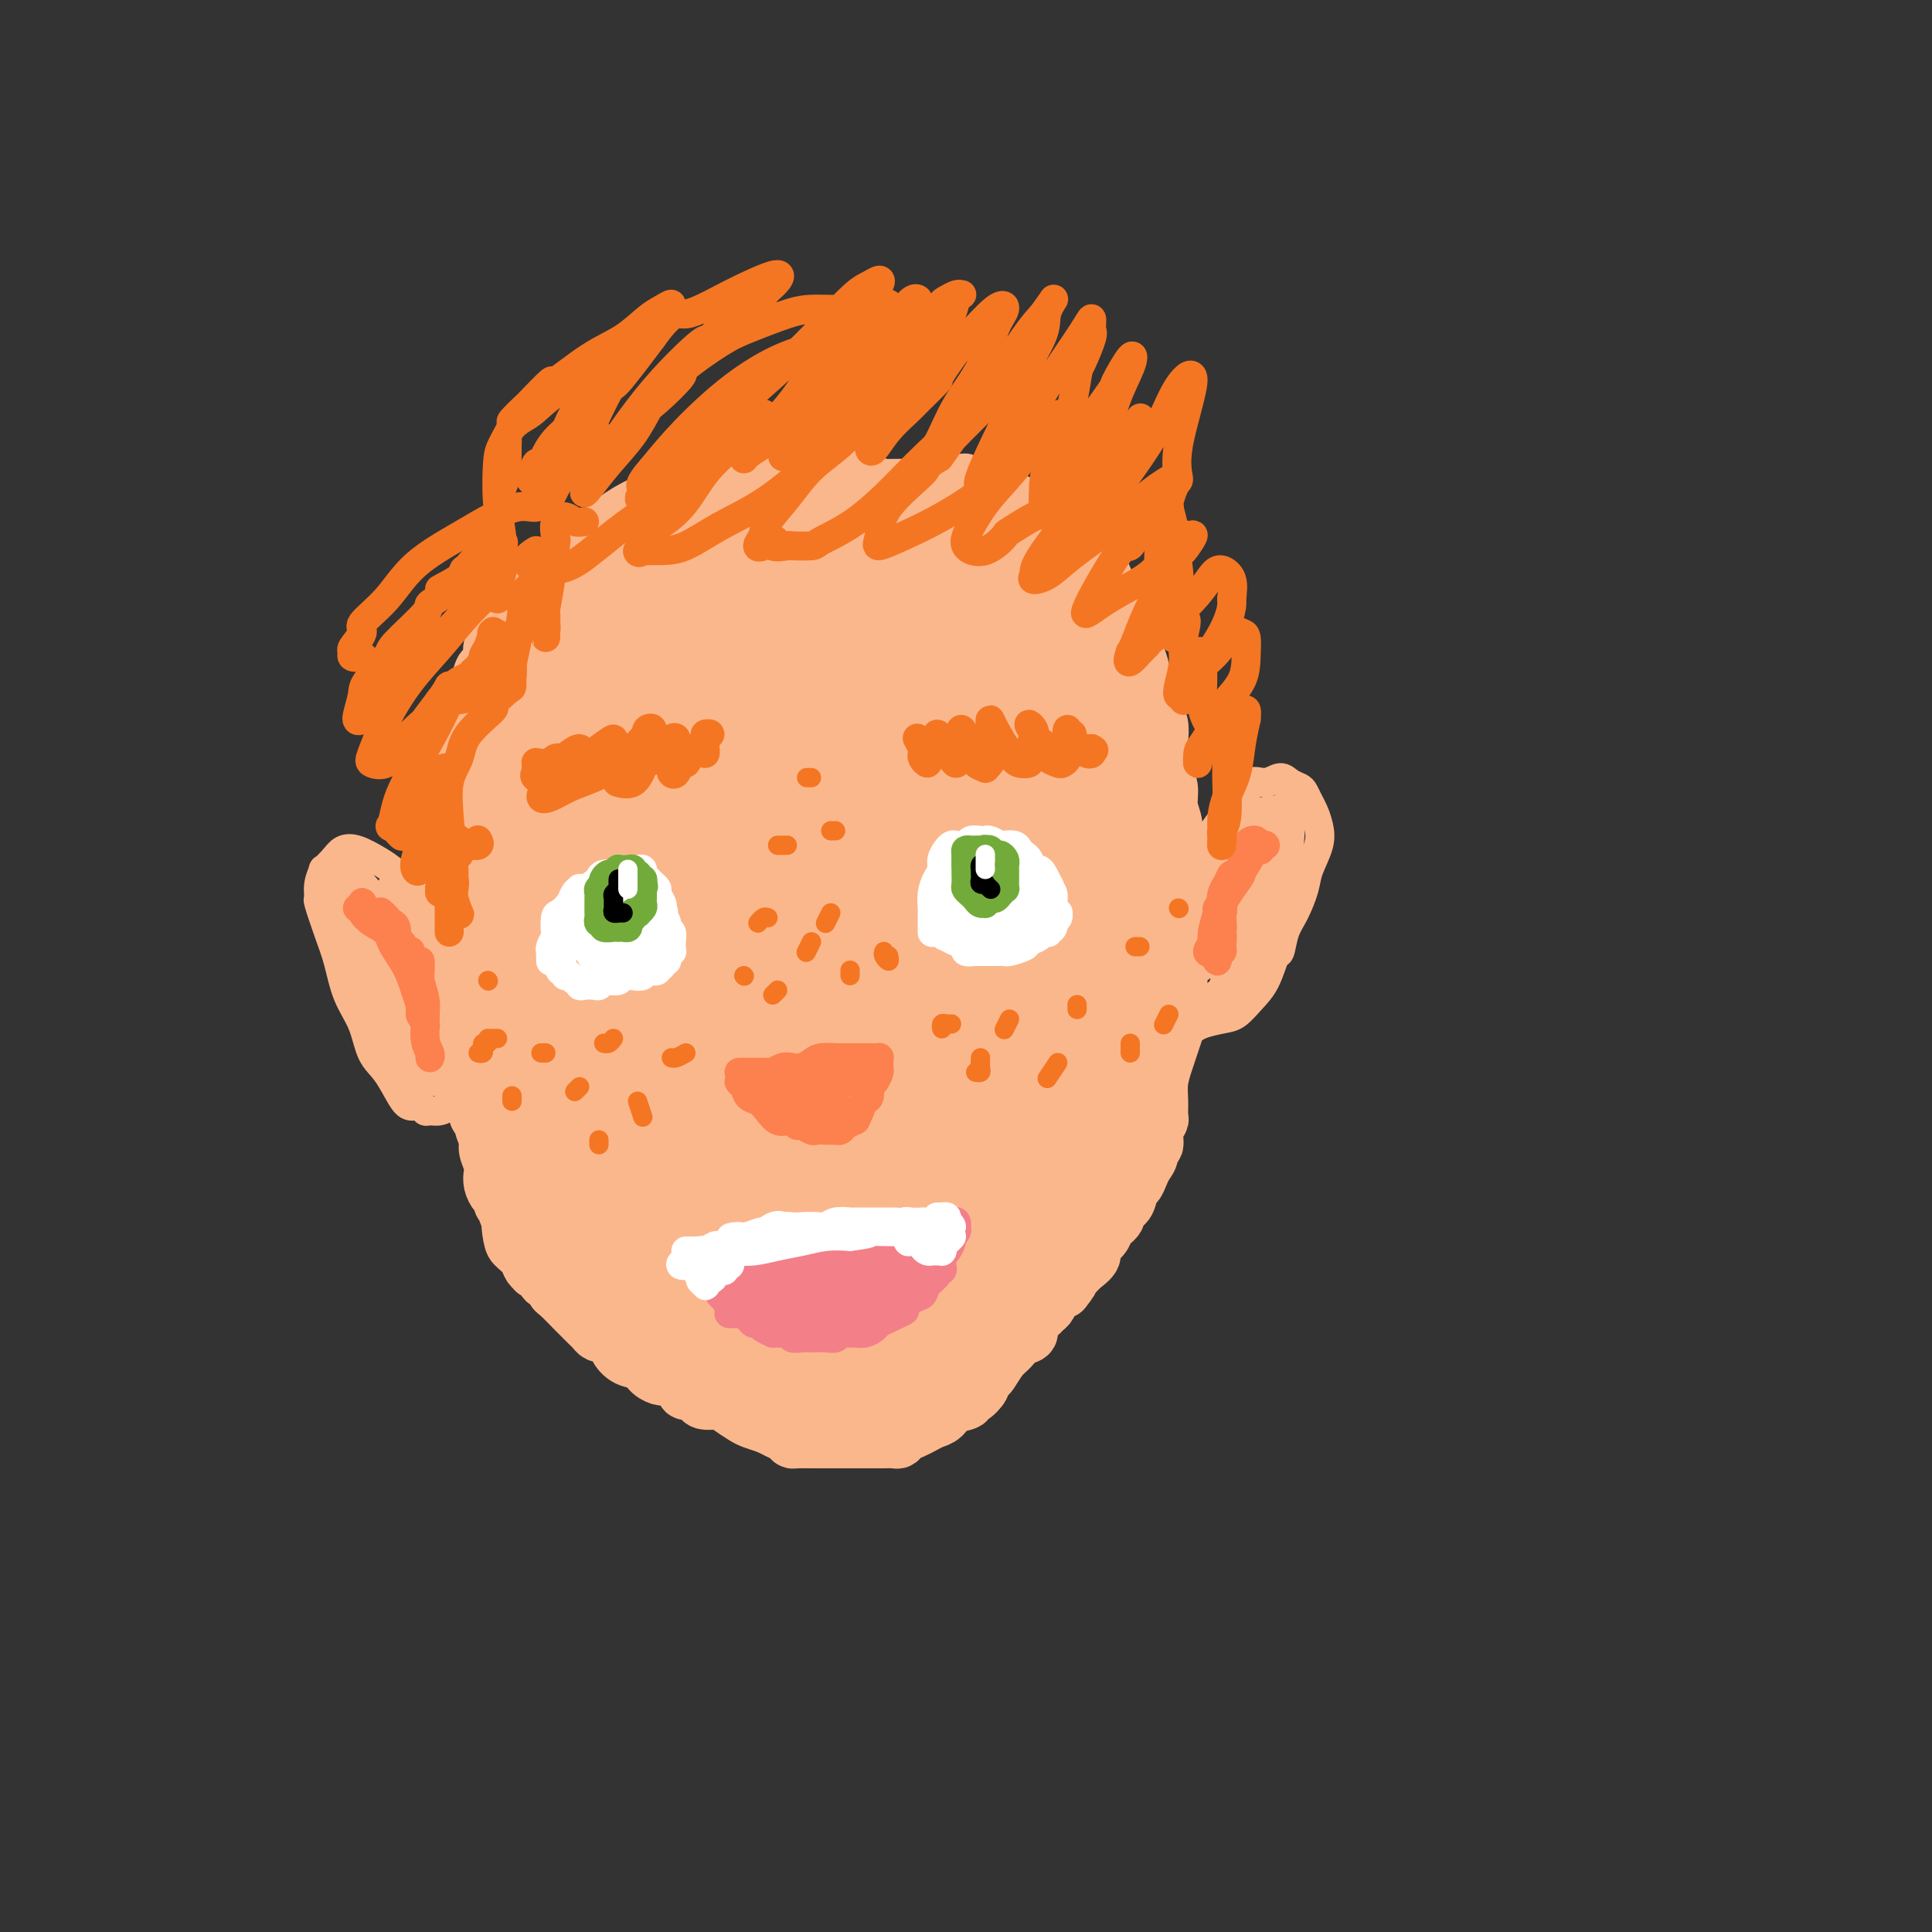 <svg viewBox='0 0 400 400' version='1.1' xmlns='http://www.w3.org/2000/svg' xmlns:xlink='http://www.w3.org/1999/xlink'><rect x="0" y="0" width="400" height="400" fill="#333333" stroke="none"/><g fill='none' stroke='rgb(251,183,140)' stroke-width='12' stroke-linecap='round' stroke-linejoin='round'><path d='M179,99c-0.333,-0.030 -0.666,-0.061 -1,0c-0.334,0.061 -0.667,0.212 -1,0c-0.333,-0.212 -0.664,-0.789 -1,-1c-0.336,-0.211 -0.675,-0.057 -1,0c-0.325,0.057 -0.635,0.015 -1,0c-0.365,-0.015 -0.785,-0.004 -1,0c-0.215,0.004 -0.226,0.000 -1,0c-0.774,-0.000 -2.311,0.002 -3,0c-0.689,-0.002 -0.529,-0.009 -1,0c-0.471,0.009 -1.572,0.033 -3,0c-1.428,-0.033 -3.182,-0.122 -5,0c-1.818,0.122 -3.700,0.456 -6,1c-2.300,0.544 -5.019,1.297 -7,2c-1.981,0.703 -3.225,1.354 -5,2c-1.775,0.646 -4.080,1.285 -6,2c-1.920,0.715 -3.454,1.505 -4,2c-0.546,0.495 -0.104,0.695 -1,1c-0.896,0.305 -3.129,0.714 -4,1c-0.871,0.286 -0.381,0.449 -1,1c-0.619,0.551 -2.348,1.491 -3,2c-0.652,0.509 -0.228,0.586 -1,1c-0.772,0.414 -2.738,1.164 -4,2c-1.262,0.836 -1.818,1.759 -3,3c-1.182,1.241 -2.990,2.799 -4,4c-1.010,1.201 -1.222,2.046 -2,3c-0.778,0.954 -2.120,2.018 -3,3c-0.880,0.982 -1.296,1.882 -2,3c-0.704,1.118 -1.694,2.454 -2,3c-0.306,0.546 0.073,0.300 0,1c-0.073,0.700 -0.598,2.344 -1,3c-0.402,0.656 -0.681,0.323 -1,1c-0.319,0.677 -0.678,2.365 -1,3c-0.322,0.635 -0.607,0.217 -1,1c-0.393,0.783 -0.893,2.768 -1,4c-0.107,1.232 0.178,1.711 0,3c-0.178,1.289 -0.821,3.387 -1,5c-0.179,1.613 0.106,2.742 0,4c-0.106,1.258 -0.602,2.645 -1,4c-0.398,1.355 -0.699,2.677 -1,4'/><path d='M94,167c-1.254,6.080 -0.389,4.780 0,4c0.389,-0.780 0.300,-1.041 0,0c-0.300,1.041 -0.813,3.383 -1,4c-0.187,0.617 -0.050,-0.492 0,0c0.050,0.492 0.013,2.586 0,4c-0.013,1.414 -0.003,2.150 0,3c0.003,0.850 -0.000,1.816 0,3c0.000,1.184 0.004,2.588 0,4c-0.004,1.412 -0.015,2.832 0,4c0.015,1.168 0.057,2.085 0,3c-0.057,0.915 -0.211,1.827 0,3c0.211,1.173 0.788,2.607 1,3c0.212,0.393 0.060,-0.253 0,0c-0.060,0.253 -0.027,1.406 0,2c0.027,0.594 0.050,0.628 0,1c-0.050,0.372 -0.171,1.081 0,2c0.171,0.919 0.633,2.049 1,3c0.367,0.951 0.638,1.724 1,3c0.362,1.276 0.815,3.054 1,4c0.185,0.946 0.101,1.061 0,2c-0.101,0.939 -0.219,2.703 0,4c0.219,1.297 0.776,2.126 1,3c0.224,0.874 0.117,1.793 0,2c-0.117,0.207 -0.243,-0.297 0,0c0.243,0.297 0.854,1.396 1,2c0.146,0.604 -0.172,0.713 0,1c0.172,0.287 0.834,0.752 1,1c0.166,0.248 -0.166,0.279 0,1c0.166,0.721 0.828,2.132 1,3c0.172,0.868 -0.147,1.192 0,2c0.147,0.808 0.762,2.100 1,3c0.238,0.900 0.101,1.407 0,2c-0.101,0.593 -0.167,1.273 0,2c0.167,0.727 0.567,1.501 1,2c0.433,0.499 0.900,0.724 1,1c0.100,0.276 -0.167,0.601 0,1c0.167,0.399 0.766,0.870 1,1c0.234,0.130 0.101,-0.080 0,0c-0.101,0.080 -0.172,0.452 0,1c0.172,0.548 0.586,1.274 1,2'/><path d='M106,253c2.019,8.485 0.568,2.697 0,1c-0.568,-1.697 -0.253,0.698 0,2c0.253,1.302 0.444,1.511 1,2c0.556,0.489 1.478,1.258 2,2c0.522,0.742 0.646,1.456 1,2c0.354,0.544 0.940,0.919 1,1c0.060,0.081 -0.405,-0.132 0,0c0.405,0.132 1.679,0.611 2,1c0.321,0.389 -0.309,0.689 0,1c0.309,0.311 1.559,0.631 2,1c0.441,0.369 0.072,0.785 0,1c-0.072,0.215 0.152,0.228 1,1c0.848,0.772 2.322,2.302 3,3c0.678,0.698 0.562,0.565 1,1c0.438,0.435 1.430,1.440 2,2c0.570,0.560 0.717,0.675 1,1c0.283,0.325 0.701,0.859 1,1c0.299,0.141 0.477,-0.113 1,0c0.523,0.113 1.390,0.593 2,1c0.610,0.407 0.964,0.743 1,1c0.036,0.257 -0.246,0.437 0,1c0.246,0.563 1.020,1.509 2,2c0.980,0.491 2.168,0.527 3,1c0.832,0.473 1.309,1.383 2,2c0.691,0.617 1.595,0.940 2,1c0.405,0.060 0.311,-0.142 1,0c0.689,0.142 2.160,0.629 3,1c0.840,0.371 1.049,0.625 1,1c-0.049,0.375 -0.357,0.870 0,1c0.357,0.130 1.379,-0.107 2,0c0.621,0.107 0.842,0.557 1,1c0.158,0.443 0.254,0.878 1,1c0.746,0.122 2.142,-0.070 3,0c0.858,0.070 1.178,0.400 2,1c0.822,0.600 2.144,1.469 3,2c0.856,0.531 1.244,0.723 2,1c0.756,0.277 1.878,0.638 3,1'/><path d='M159,295c4.833,2.348 2.416,1.218 2,1c-0.416,-0.218 1.168,0.478 2,1c0.832,0.522 0.913,0.872 1,1c0.087,0.128 0.182,0.034 1,0c0.818,-0.034 2.359,-0.009 3,0c0.641,0.009 0.383,0.002 1,0c0.617,-0.002 2.109,-0.001 3,0c0.891,0.001 1.179,0.000 2,0c0.821,-0.000 2.174,-0.000 3,0c0.826,0.000 1.125,0.001 2,0c0.875,-0.001 2.328,-0.003 3,0c0.672,0.003 0.564,0.012 1,0c0.436,-0.012 1.415,-0.045 2,0c0.585,0.045 0.775,0.166 1,0c0.225,-0.166 0.483,-0.621 1,-1c0.517,-0.379 1.292,-0.683 2,-1c0.708,-0.317 1.350,-0.648 2,-1c0.650,-0.352 1.308,-0.726 2,-1c0.692,-0.274 1.416,-0.450 2,-1c0.584,-0.550 1.026,-1.475 2,-2c0.974,-0.525 2.481,-0.651 3,-1c0.519,-0.349 0.051,-0.920 0,-1c-0.051,-0.080 0.314,0.331 1,0c0.686,-0.331 1.692,-1.405 2,-2c0.308,-0.595 -0.083,-0.711 0,-1c0.083,-0.289 0.641,-0.750 1,-1c0.359,-0.250 0.521,-0.290 1,-1c0.479,-0.710 1.275,-2.091 2,-3c0.725,-0.909 1.378,-1.346 2,-2c0.622,-0.654 1.213,-1.523 2,-2c0.787,-0.477 1.769,-0.561 2,-1c0.231,-0.439 -0.290,-1.235 0,-2c0.290,-0.765 1.390,-1.501 2,-2c0.610,-0.499 0.731,-0.763 1,-1c0.269,-0.237 0.688,-0.449 1,-1c0.312,-0.551 0.518,-1.443 1,-2c0.482,-0.557 1.241,-0.778 2,-1'/><path d='M220,267c2.996,-3.689 0.486,-1.411 0,-1c-0.486,0.411 1.054,-1.044 2,-2c0.946,-0.956 1.300,-1.412 2,-2c0.700,-0.588 1.745,-1.309 2,-2c0.255,-0.691 -0.282,-1.351 0,-2c0.282,-0.649 1.382,-1.287 2,-2c0.618,-0.713 0.752,-1.501 1,-2c0.248,-0.499 0.609,-0.709 1,-1c0.391,-0.291 0.812,-0.663 1,-1c0.188,-0.337 0.144,-0.639 0,-1c-0.144,-0.361 -0.389,-0.782 0,-1c0.389,-0.218 1.413,-0.232 2,-1c0.587,-0.768 0.736,-2.288 1,-3c0.264,-0.712 0.644,-0.616 1,-1c0.356,-0.384 0.688,-1.249 1,-2c0.312,-0.751 0.604,-1.388 1,-2c0.396,-0.612 0.894,-1.201 1,-2c0.106,-0.799 -0.182,-1.809 0,-2c0.182,-0.191 0.834,0.438 1,0c0.166,-0.438 -0.152,-1.943 0,-3c0.152,-1.057 0.776,-1.665 1,-2c0.224,-0.335 0.049,-0.396 0,-1c-0.049,-0.604 0.028,-1.749 0,-3c-0.028,-1.251 -0.161,-2.606 0,-4c0.161,-1.394 0.618,-2.827 1,-4c0.382,-1.173 0.691,-2.087 1,-3c0.309,-0.913 0.619,-1.825 1,-3c0.381,-1.175 0.834,-2.613 1,-4c0.166,-1.387 0.044,-2.721 0,-4c-0.044,-1.279 -0.012,-2.502 0,-3c0.012,-0.498 0.003,-0.271 0,-1c-0.003,-0.729 -0.000,-2.413 0,-3c0.000,-0.587 -0.003,-0.077 0,-1c0.003,-0.923 0.011,-3.278 0,-5c-0.011,-1.722 -0.041,-2.810 0,-4c0.041,-1.190 0.155,-2.483 0,-4c-0.155,-1.517 -0.577,-3.259 -1,-5'/><path d='M243,180c-0.172,-5.293 -0.103,-3.527 0,-4c0.103,-0.473 0.239,-3.185 0,-5c-0.239,-1.815 -0.852,-2.734 -1,-4c-0.148,-1.266 0.170,-2.880 0,-4c-0.170,-1.120 -0.829,-1.746 -1,-2c-0.171,-0.254 0.148,-0.136 0,-1c-0.148,-0.864 -0.761,-2.708 -1,-4c-0.239,-1.292 -0.105,-2.030 0,-3c0.105,-0.970 0.182,-2.172 0,-3c-0.182,-0.828 -0.622,-1.280 -1,-2c-0.378,-0.720 -0.694,-1.706 -1,-3c-0.306,-1.294 -0.603,-2.895 -1,-4c-0.397,-1.105 -0.895,-1.715 -1,-2c-0.105,-0.285 0.184,-0.245 0,-1c-0.184,-0.755 -0.840,-2.303 -1,-3c-0.160,-0.697 0.175,-0.542 0,-1c-0.175,-0.458 -0.862,-1.529 -1,-2c-0.138,-0.471 0.271,-0.342 0,-1c-0.271,-0.658 -1.224,-2.104 -2,-3c-0.776,-0.896 -1.377,-1.241 -2,-2c-0.623,-0.759 -1.267,-1.931 -2,-3c-0.733,-1.069 -1.553,-2.036 -2,-3c-0.447,-0.964 -0.520,-1.925 -1,-3c-0.480,-1.075 -1.367,-2.262 -2,-3c-0.633,-0.738 -1.014,-1.025 -1,-1c0.014,0.025 0.422,0.363 0,0c-0.422,-0.363 -1.675,-1.428 -2,-2c-0.325,-0.572 0.276,-0.650 0,-1c-0.276,-0.350 -1.429,-0.973 -2,-1c-0.571,-0.027 -0.559,0.541 -1,0c-0.441,-0.541 -1.333,-2.191 -2,-3c-0.667,-0.809 -1.109,-0.776 -2,-1c-0.891,-0.224 -2.232,-0.705 -3,-1c-0.768,-0.295 -0.964,-0.405 -2,-1c-1.036,-0.595 -2.913,-1.676 -4,-2c-1.087,-0.324 -1.384,0.109 -2,0c-0.616,-0.109 -1.550,-0.760 -2,-1c-0.450,-0.240 -0.414,-0.069 -1,0c-0.586,0.069 -1.793,0.034 -3,0'/><path d='M196,100c-3.050,-0.989 -1.175,-0.461 -1,0c0.175,0.461 -1.349,0.856 -2,1c-0.651,0.144 -0.428,0.038 -1,0c-0.572,-0.038 -1.937,-0.007 -3,0c-1.063,0.007 -1.823,-0.009 -3,0c-1.177,0.009 -2.771,0.045 -4,0c-1.229,-0.045 -2.095,-0.169 -3,0c-0.905,0.169 -1.851,0.633 -3,1c-1.149,0.367 -2.502,0.637 -3,1c-0.498,0.363 -0.142,0.818 0,1c0.142,0.182 0.071,0.091 0,0'/></g>
<g fill='none' stroke='rgb(251,183,140)' stroke-width='28' stroke-linecap='round' stroke-linejoin='round'><path d='M155,153c-1.758,0.606 -3.516,1.213 -5,3c-1.484,1.787 -2.692,4.755 -3,9c-0.308,4.245 0.286,9.767 1,16c0.714,6.233 1.547,13.176 3,18c1.453,4.824 3.525,7.530 4,9c0.475,1.470 -0.646,1.705 0,2c0.646,0.295 3.058,0.650 4,1c0.942,0.350 0.412,0.696 1,0c0.588,-0.696 2.293,-2.433 3,-3c0.707,-0.567 0.416,0.036 1,-2c0.584,-2.036 2.045,-6.713 3,-12c0.955,-5.287 1.406,-11.185 1,-17c-0.406,-5.815 -1.669,-11.546 -4,-18c-2.331,-6.454 -5.731,-13.631 -9,-19c-3.269,-5.369 -6.407,-8.932 -9,-10c-2.593,-1.068 -4.641,0.358 -7,3c-2.359,2.642 -5.028,6.501 -6,8c-0.972,1.499 -0.247,0.637 -1,4c-0.753,3.363 -2.985,10.950 -4,14c-1.015,3.050 -0.813,1.563 -1,6c-0.187,4.437 -0.764,14.800 -1,19c-0.236,4.200 -0.131,2.238 1,8c1.131,5.762 3.286,19.248 6,29c2.714,9.752 5.985,15.769 8,19c2.015,3.231 2.772,3.676 4,3c1.228,-0.676 2.925,-2.474 4,-6c1.075,-3.526 1.526,-8.779 2,-15c0.474,-6.221 0.971,-13.408 0,-21c-0.971,-7.592 -3.410,-15.587 -4,-19c-0.590,-3.413 0.671,-2.242 -1,-7c-1.671,-4.758 -6.272,-15.444 -8,-20c-1.728,-4.556 -0.581,-2.981 -2,-5c-1.419,-2.019 -5.402,-7.633 -7,-10c-1.598,-2.367 -0.809,-1.487 -2,-1c-1.191,0.487 -4.362,0.582 -7,2c-2.638,1.418 -4.743,4.159 -7,8c-2.257,3.841 -4.667,8.782 -6,15c-1.333,6.218 -1.590,13.713 -1,23c0.590,9.287 2.026,20.368 4,29c1.974,8.632 4.487,14.816 7,21'/><path d='M117,237c2.368,9.305 2.789,7.567 3,7c0.211,-0.567 0.211,0.037 1,0c0.789,-0.037 2.366,-0.716 3,-1c0.634,-0.284 0.325,-0.174 1,-2c0.675,-1.826 2.333,-5.587 3,-10c0.667,-4.413 0.342,-9.478 0,-15c-0.342,-5.522 -0.701,-11.501 -2,-18c-1.299,-6.499 -3.539,-13.519 -6,-20c-2.461,-6.481 -5.143,-12.424 -7,-15c-1.857,-2.576 -2.890,-1.784 -4,1c-1.110,2.784 -2.299,7.562 -3,13c-0.701,5.438 -0.914,11.537 -1,14c-0.086,2.463 -0.044,1.291 0,5c0.044,3.709 0.090,12.298 0,16c-0.090,3.702 -0.316,2.518 1,6c1.316,3.482 4.176,11.630 5,15c0.824,3.370 -0.386,1.963 1,5c1.386,3.037 5.370,10.518 8,15c2.630,4.482 3.908,5.965 6,7c2.092,1.035 4.999,1.623 7,1c2.001,-0.623 3.097,-2.456 4,-5c0.903,-2.544 1.615,-5.797 2,-9c0.385,-3.203 0.444,-6.355 0,-9c-0.444,-2.645 -1.391,-4.784 -2,-6c-0.609,-1.216 -0.879,-1.509 -2,-3c-1.121,-1.491 -3.091,-4.181 -4,-5c-0.909,-0.819 -0.755,0.233 -2,0c-1.245,-0.233 -3.889,-1.752 -5,0c-1.111,1.752 -0.688,6.774 0,12c0.688,5.226 1.640,10.657 4,16c2.360,5.343 6.129,10.598 10,14c3.871,3.402 7.846,4.951 11,6c3.154,1.049 5.489,1.597 8,1c2.511,-0.597 5.199,-2.340 7,-4c1.801,-1.660 2.715,-3.238 3,-4c0.285,-0.762 -0.061,-0.710 0,-2c0.061,-1.290 0.527,-3.923 1,-5c0.473,-1.077 0.951,-0.598 0,-2c-0.951,-1.402 -3.333,-4.685 -4,-6c-0.667,-1.315 0.381,-0.661 -1,-2c-1.381,-1.339 -5.190,-4.669 -9,-8'/><path d='M154,240c-3.696,-3.455 -5.935,-3.091 -7,-1c-1.065,2.091 -0.954,5.909 0,10c0.954,4.091 2.752,8.456 5,13c2.248,4.544 4.946,9.266 8,13c3.054,3.734 6.463,6.479 9,8c2.537,1.521 4.203,1.819 5,2c0.797,0.181 0.724,0.246 2,0c1.276,-0.246 3.901,-0.801 5,-1c1.099,-0.199 0.673,-0.040 1,-1c0.327,-0.960 1.406,-3.038 2,-4c0.594,-0.962 0.702,-0.808 1,-2c0.298,-1.192 0.784,-3.729 0,-7c-0.784,-3.271 -2.840,-7.275 -5,-11c-2.160,-3.725 -4.423,-7.172 -7,-10c-2.577,-2.828 -5.466,-5.038 -7,-5c-1.534,0.038 -1.712,2.322 -1,6c0.712,3.678 2.315,8.749 4,13c1.685,4.251 3.451,7.682 4,9c0.549,1.318 -0.120,0.522 1,2c1.120,1.478 4.027,5.231 5,7c0.973,1.769 0.010,1.553 1,2c0.990,0.447 3.933,1.556 5,2c1.067,0.444 0.258,0.221 1,0c0.742,-0.221 3.034,-0.441 5,-2c1.966,-1.559 3.605,-4.456 5,-7c1.395,-2.544 2.546,-4.735 3,-8c0.454,-3.265 0.213,-7.602 0,-12c-0.213,-4.398 -0.396,-8.855 -1,-13c-0.604,-4.145 -1.627,-7.976 -3,-10c-1.373,-2.024 -3.095,-2.239 -4,-2c-0.905,0.239 -0.994,0.933 -1,1c-0.006,0.067 0.070,-0.491 0,1c-0.070,1.491 -0.285,5.032 0,9c0.285,3.968 1.071,8.364 2,12c0.929,3.636 2.002,6.511 4,8c1.998,1.489 4.923,1.593 7,1c2.077,-0.593 3.308,-1.884 5,-4c1.692,-2.116 3.846,-5.058 6,-8'/><path d='M214,251c2.474,-3.653 3.158,-6.785 4,-10c0.842,-3.215 1.842,-6.513 2,-9c0.158,-2.487 -0.525,-4.164 -1,-5c-0.475,-0.836 -0.740,-0.833 -1,-1c-0.260,-0.167 -0.514,-0.506 -1,0c-0.486,0.506 -1.202,1.857 -2,4c-0.798,2.143 -1.677,5.079 -3,8c-1.323,2.921 -3.091,5.829 -4,8c-0.909,2.171 -0.960,3.606 -1,5c-0.040,1.394 -0.070,2.748 1,3c1.070,0.252 3.241,-0.596 5,-2c1.759,-1.404 3.105,-3.362 5,-6c1.895,-2.638 4.339,-5.954 6,-9c1.661,-3.046 2.537,-5.822 3,-7c0.463,-1.178 0.511,-0.757 1,-3c0.489,-2.243 1.418,-7.150 2,-9c0.582,-1.850 0.817,-0.643 1,-3c0.183,-2.357 0.313,-8.277 0,-13c-0.313,-4.723 -1.068,-8.247 -2,-13c-0.932,-4.753 -2.041,-10.733 -3,-16c-0.959,-5.267 -1.767,-9.821 -3,-15c-1.233,-5.179 -2.890,-10.982 -4,-15c-1.110,-4.018 -1.673,-6.252 -2,-7c-0.327,-0.748 -0.416,-0.009 -1,0c-0.584,0.009 -1.662,-0.710 -2,-1c-0.338,-0.290 0.063,-0.149 0,1c-0.063,1.149 -0.590,3.306 -1,7c-0.410,3.694 -0.702,8.926 0,15c0.702,6.074 2.399,12.990 4,20c1.601,7.010 3.106,14.115 4,19c0.894,4.885 1.177,7.552 2,9c0.823,1.448 2.185,1.677 3,1c0.815,-0.677 1.081,-2.260 2,-5c0.919,-2.740 2.489,-6.638 3,-8c0.511,-1.362 -0.038,-0.190 0,-3c0.038,-2.810 0.664,-9.603 1,-12c0.336,-2.397 0.382,-0.399 0,-4c-0.382,-3.601 -1.191,-12.800 -2,-22'/><path d='M230,153c-1.160,-10.669 -3.561,-16.841 -6,-23c-2.439,-6.159 -4.917,-12.306 -7,-15c-2.083,-2.694 -3.773,-1.935 -6,-1c-2.227,0.935 -4.992,2.046 -7,5c-2.008,2.954 -3.259,7.752 -5,14c-1.741,6.248 -3.973,13.947 -5,23c-1.027,9.053 -0.851,19.460 0,29c0.851,9.540 2.376,18.214 3,22c0.624,3.786 0.349,2.685 1,6c0.651,3.315 2.230,11.046 3,14c0.770,2.954 0.732,1.131 1,2c0.268,0.869 0.843,4.428 2,6c1.157,1.572 2.896,1.155 4,0c1.104,-1.155 1.574,-3.050 2,-7c0.426,-3.950 0.809,-9.956 1,-16c0.191,-6.044 0.190,-12.125 -1,-20c-1.190,-7.875 -3.571,-17.544 -6,-27c-2.429,-9.456 -4.908,-18.699 -6,-23c-1.092,-4.301 -0.797,-3.660 -2,-6c-1.203,-2.340 -3.902,-7.662 -5,-10c-1.098,-2.338 -0.594,-1.691 -1,-1c-0.406,0.691 -1.721,1.427 -4,3c-2.279,1.573 -5.523,3.985 -8,8c-2.477,4.015 -4.187,9.634 -6,17c-1.813,7.366 -3.730,16.478 -4,27c-0.270,10.522 1.105,22.454 3,32c1.895,9.546 4.308,16.706 6,21c1.692,4.294 2.663,5.721 4,6c1.337,0.279 3.041,-0.591 5,-3c1.959,-2.409 4.172,-6.358 5,-8c0.828,-1.642 0.271,-0.977 1,-4c0.729,-3.023 2.745,-9.733 4,-17c1.255,-7.267 1.749,-15.092 2,-24c0.251,-8.908 0.260,-18.898 -1,-30c-1.260,-11.102 -3.789,-23.315 -6,-30c-2.211,-6.685 -4.106,-7.843 -6,-9'/><path d='M185,114c-2.653,-1.139 -6.285,0.514 -10,3c-3.715,2.486 -7.513,5.806 -11,10c-3.487,4.194 -6.661,9.262 -10,16c-3.339,6.738 -6.841,15.147 -8,24c-1.159,8.853 0.024,18.149 0,22c-0.024,3.851 -1.255,2.256 0,8c1.255,5.744 4.995,18.828 9,27c4.005,8.172 8.273,11.433 12,13c3.727,1.567 6.913,1.441 10,0c3.087,-1.441 6.076,-4.197 9,-8c2.924,-3.803 5.783,-8.654 8,-14c2.217,-5.346 3.793,-11.185 5,-18c1.207,-6.815 2.045,-14.604 2,-22c-0.045,-7.396 -0.974,-14.399 -1,-17c-0.026,-2.601 0.851,-0.800 0,-5c-0.851,-4.200 -3.430,-14.402 -6,-22c-2.570,-7.598 -5.130,-12.593 -8,-16c-2.870,-3.407 -6.050,-5.226 -9,-6c-2.950,-0.774 -5.670,-0.501 -9,0c-3.330,0.501 -7.269,1.231 -11,2c-3.731,0.769 -7.252,1.575 -11,3c-3.748,1.425 -7.721,3.467 -11,6c-3.279,2.533 -5.862,5.558 -7,7c-1.138,1.442 -0.829,1.302 -2,3c-1.171,1.698 -3.822,5.232 -5,7c-1.178,1.768 -0.881,1.768 -1,3c-0.119,1.232 -0.652,3.696 -1,5c-0.348,1.304 -0.512,1.448 0,2c0.512,0.552 1.698,1.512 4,2c2.302,0.488 5.718,0.505 9,0c3.282,-0.505 6.429,-1.530 10,-3c3.571,-1.470 7.565,-3.383 11,-6c3.435,-2.617 6.313,-5.939 8,-9c1.687,-3.061 2.185,-5.863 2,-8c-0.185,-2.137 -1.053,-3.611 -2,-5c-0.947,-1.389 -1.974,-2.695 -3,-4'/><path d='M158,114c-1.229,-1.206 -1.800,0.279 -3,0c-1.200,-0.279 -3.028,-2.322 -4,-3c-0.972,-0.678 -1.087,0.008 -3,0c-1.913,-0.008 -5.625,-0.711 -9,0c-3.375,0.711 -6.412,2.837 -9,5c-2.588,2.163 -4.728,4.363 -7,7c-2.272,2.637 -4.678,5.712 -6,8c-1.322,2.288 -1.561,3.788 -2,5c-0.439,1.212 -1.080,2.134 0,3c1.080,0.866 3.880,1.676 5,2c1.120,0.324 0.560,0.162 0,0'/></g>
<g fill='none' stroke='rgb(251,183,140)' stroke-width='6' stroke-linecap='round' stroke-linejoin='round'><path d='M91,189c-0.455,0.120 -0.910,0.239 -1,0c-0.090,-0.239 0.186,-0.838 0,-1c-0.186,-0.162 -0.832,0.112 -1,0c-0.168,-0.112 0.144,-0.609 0,-1c-0.144,-0.391 -0.743,-0.677 -1,-1c-0.257,-0.323 -0.173,-0.685 0,-1c0.173,-0.315 0.434,-0.584 0,-1c-0.434,-0.416 -1.565,-0.980 -2,-1c-0.435,-0.020 -0.175,0.505 -1,0c-0.825,-0.505 -2.734,-2.039 -4,-3c-1.266,-0.961 -1.888,-1.349 -3,-2c-1.112,-0.651 -2.714,-1.564 -4,-2c-1.286,-0.436 -2.258,-0.396 -3,0c-0.742,0.396 -1.256,1.147 -2,2c-0.744,0.853 -1.718,1.807 -2,2c-0.282,0.193 0.126,-0.375 0,0c-0.126,0.375 -0.788,1.693 -1,3c-0.212,1.307 0.025,2.603 0,3c-0.025,0.397 -0.312,-0.104 0,1c0.312,1.104 1.224,3.815 2,6c0.776,2.185 1.418,3.846 2,6c0.582,2.154 1.104,4.800 2,7c0.896,2.200 2.165,3.952 3,6c0.835,2.048 1.236,4.390 2,6c0.764,1.610 1.893,2.488 3,4c1.107,1.512 2.194,3.659 3,5c0.806,1.341 1.332,1.877 2,2c0.668,0.123 1.479,-0.166 2,0c0.521,0.166 0.753,0.789 1,1c0.247,0.211 0.511,0.012 1,0c0.489,-0.012 1.203,0.164 2,0c0.797,-0.164 1.676,-0.669 2,-1c0.324,-0.331 0.093,-0.488 0,-1c-0.093,-0.512 -0.048,-1.379 0,-2c0.048,-0.621 0.098,-0.995 0,-2c-0.098,-1.005 -0.346,-2.640 -1,-4c-0.654,-1.360 -1.715,-2.443 -2,-3c-0.285,-0.557 0.204,-0.588 0,-1c-0.204,-0.412 -1.102,-1.206 -2,-2'/><path d='M88,214c-0.710,-1.437 0.017,-0.030 0,0c-0.017,0.030 -0.776,-1.316 -1,-2c-0.224,-0.684 0.087,-0.705 0,-1c-0.087,-0.295 -0.573,-0.864 -1,-1c-0.427,-0.136 -0.795,0.159 -1,0c-0.205,-0.159 -0.248,-0.774 0,-1c0.248,-0.226 0.785,-0.065 1,0c0.215,0.065 0.107,0.032 0,0'/><path d='M80,202c-1.072,-2.020 -2.143,-4.040 -3,-6c-0.857,-1.960 -1.499,-3.861 -2,-5c-0.501,-1.139 -0.862,-1.516 -1,-2c-0.138,-0.484 -0.055,-1.075 0,-1c0.055,0.075 0.080,0.816 0,1c-0.080,0.184 -0.266,-0.189 0,1c0.266,1.189 0.984,3.940 1,5c0.016,1.060 -0.672,0.431 0,2c0.672,1.569 2.702,5.338 4,9c1.298,3.662 1.863,7.218 3,10c1.137,2.782 2.847,4.790 4,6c1.153,1.210 1.748,1.623 2,1c0.252,-0.623 0.161,-2.284 0,-4c-0.161,-1.716 -0.393,-3.489 -1,-6c-0.607,-2.511 -1.590,-5.759 -2,-7c-0.410,-1.241 -0.248,-0.474 -1,-2c-0.752,-1.526 -2.419,-5.346 -3,-7c-0.581,-1.654 -0.075,-1.142 -1,-3c-0.925,-1.858 -3.279,-6.086 -5,-9c-1.721,-2.914 -2.808,-4.513 -4,-5c-1.192,-0.487 -2.490,0.139 -3,1c-0.510,0.861 -0.232,1.956 0,4c0.232,2.044 0.417,5.039 1,8c0.583,2.961 1.565,5.890 3,9c1.435,3.110 3.324,6.400 4,8c0.676,1.600 0.140,1.510 1,3c0.860,1.490 3.117,4.560 4,6c0.883,1.440 0.394,1.250 1,2c0.606,0.750 2.307,2.442 3,3c0.693,0.558 0.376,-0.017 1,0c0.624,0.017 2.188,0.626 3,0c0.812,-0.626 0.872,-2.487 1,-4c0.128,-1.513 0.324,-2.679 0,-5c-0.324,-2.321 -1.169,-5.797 -2,-9c-0.831,-3.203 -1.647,-6.131 -3,-9c-1.353,-2.869 -3.244,-5.677 -5,-8c-1.756,-2.323 -3.378,-4.162 -5,-6'/><path d='M75,183c-1.938,-2.604 -1.784,-2.112 -2,-2c-0.216,0.112 -0.803,-0.154 -1,0c-0.197,0.154 -0.005,0.727 0,1c0.005,0.273 -0.177,0.246 0,1c0.177,0.754 0.712,2.290 1,3c0.288,0.710 0.329,0.594 1,2c0.671,1.406 1.973,4.334 3,7c1.027,2.666 1.779,5.071 3,7c1.221,1.929 2.913,3.382 4,4c1.087,0.618 1.571,0.400 2,0c0.429,-0.400 0.804,-0.984 1,-2c0.196,-1.016 0.212,-2.466 0,-4c-0.212,-1.534 -0.652,-3.154 -1,-4c-0.348,-0.846 -0.605,-0.918 -1,-2c-0.395,-1.082 -0.930,-3.172 -1,-4c-0.070,-0.828 0.323,-0.393 0,-1c-0.323,-0.607 -1.364,-2.258 -2,-3c-0.636,-0.742 -0.867,-0.577 -1,-1c-0.133,-0.423 -0.166,-1.434 0,-1c0.166,0.434 0.532,2.315 1,4c0.468,1.685 1.039,3.176 2,5c0.961,1.824 2.314,3.981 3,6c0.686,2.019 0.706,3.898 1,6c0.294,2.102 0.864,4.426 1,5c0.136,0.574 -0.160,-0.603 0,0c0.160,0.603 0.776,2.986 1,4c0.224,1.014 0.057,0.661 0,1c-0.057,0.339 -0.002,1.371 0,2c0.002,0.629 -0.049,0.856 0,1c0.049,0.144 0.197,0.207 0,-1c-0.197,-1.207 -0.740,-3.684 -1,-6c-0.260,-2.316 -0.238,-4.472 -1,-7c-0.762,-2.528 -2.306,-5.430 -3,-8c-0.694,-2.570 -0.536,-4.810 -1,-6c-0.464,-1.190 -1.550,-1.331 -2,-1c-0.450,0.331 -0.264,1.133 0,2c0.264,0.867 0.607,1.799 1,2c0.393,0.201 0.837,-0.331 1,0c0.163,0.331 0.047,1.523 0,2c-0.047,0.477 -0.023,0.238 0,0'/><path d='M244,184c-0.471,0.165 -0.942,0.329 -1,0c-0.058,-0.329 0.297,-1.152 1,-2c0.703,-0.848 1.755,-1.720 2,-2c0.245,-0.280 -0.316,0.033 0,-1c0.316,-1.033 1.510,-3.412 2,-4c0.490,-0.588 0.276,0.615 1,0c0.724,-0.615 2.385,-3.050 3,-4c0.615,-0.950 0.185,-0.417 1,-1c0.815,-0.583 2.875,-2.283 4,-4c1.125,-1.717 1.313,-3.452 2,-4c0.687,-0.548 1.872,0.090 3,0c1.128,-0.090 2.200,-0.908 3,-1c0.800,-0.092 1.327,0.541 2,1c0.673,0.459 1.490,0.744 2,1c0.510,0.256 0.713,0.482 1,1c0.287,0.518 0.658,1.328 1,2c0.342,0.672 0.653,1.206 1,2c0.347,0.794 0.728,1.847 1,3c0.272,1.153 0.434,2.407 0,4c-0.434,1.593 -1.464,3.524 -2,5c-0.536,1.476 -0.577,2.496 -1,4c-0.423,1.504 -1.229,3.490 -2,5c-0.771,1.510 -1.508,2.543 -2,4c-0.492,1.457 -0.740,3.340 -1,4c-0.260,0.660 -0.533,0.099 -1,1c-0.467,0.901 -1.130,3.263 -2,5c-0.870,1.737 -1.949,2.847 -3,4c-1.051,1.153 -2.076,2.349 -3,3c-0.924,0.651 -1.748,0.757 -3,1c-1.252,0.243 -2.934,0.622 -4,1c-1.066,0.378 -1.518,0.756 -2,1c-0.482,0.244 -0.995,0.356 -1,0c-0.005,-0.356 0.497,-1.178 1,-2'/><path d='M247,211c-1.171,-0.279 0.402,-1.475 1,-2c0.598,-0.525 0.222,-0.377 1,-1c0.778,-0.623 2.709,-2.016 4,-3c1.291,-0.984 1.943,-1.560 3,-3c1.057,-1.440 2.519,-3.744 4,-6c1.481,-2.256 2.982,-4.465 4,-7c1.018,-2.535 1.554,-5.397 2,-8c0.446,-2.603 0.801,-4.948 1,-7c0.199,-2.052 0.242,-3.809 0,-5c-0.242,-1.191 -0.768,-1.814 -1,-2c-0.232,-0.186 -0.168,0.065 -1,1c-0.832,0.935 -2.558,2.553 -3,3c-0.442,0.447 0.401,-0.278 0,1c-0.401,1.278 -2.046,4.559 -3,8c-0.954,3.441 -1.217,7.042 -2,11c-0.783,3.958 -2.087,8.274 -3,11c-0.913,2.726 -1.434,3.862 -1,4c0.434,0.138 1.823,-0.721 3,-2c1.177,-1.279 2.143,-2.977 3,-5c0.857,-2.023 1.606,-4.372 2,-5c0.394,-0.628 0.432,0.464 1,-1c0.568,-1.464 1.666,-5.485 2,-7c0.334,-1.515 -0.097,-0.524 0,-2c0.097,-1.476 0.721,-5.420 1,-7c0.279,-1.580 0.214,-0.795 0,-2c-0.214,-1.205 -0.577,-4.399 -1,-6c-0.423,-1.601 -0.905,-1.611 -2,-1c-1.095,0.611 -2.801,1.841 -4,4c-1.199,2.159 -1.891,5.248 -3,8c-1.109,2.752 -2.637,5.167 -4,8c-1.363,2.833 -2.562,6.083 -3,8c-0.438,1.917 -0.117,2.499 0,3c0.117,0.501 0.028,0.920 0,1c-0.028,0.080 0.004,-0.181 0,0c-0.004,0.181 -0.045,0.803 1,0c1.045,-0.803 3.177,-3.030 4,-4c0.823,-0.970 0.337,-0.684 1,-2c0.663,-1.316 2.475,-4.233 4,-7c1.525,-2.767 2.762,-5.383 4,-8'/><path d='M262,179c2.109,-4.527 0.381,-5.845 0,-7c-0.381,-1.155 0.585,-2.148 0,-3c-0.585,-0.852 -2.721,-1.564 -4,-1c-1.279,0.564 -1.699,2.404 -2,3c-0.301,0.596 -0.481,-0.053 -1,1c-0.519,1.053 -1.375,3.808 -2,5c-0.625,1.192 -1.017,0.821 -2,2c-0.983,1.179 -2.557,3.910 -3,5c-0.443,1.090 0.244,0.541 0,2c-0.244,1.459 -1.418,4.928 -2,7c-0.582,2.072 -0.573,2.748 0,3c0.573,0.252 1.710,0.079 3,-1c1.290,-1.079 2.732,-3.066 4,-5c1.268,-1.934 2.360,-3.816 3,-6c0.640,-2.184 0.826,-4.671 1,-7c0.174,-2.329 0.335,-4.499 0,-6c-0.335,-1.501 -1.165,-2.334 -2,-2c-0.835,0.334 -1.676,1.834 -2,2c-0.324,0.166 -0.132,-1.001 -1,0c-0.868,1.001 -2.797,4.171 -4,7c-1.203,2.829 -1.682,5.319 -2,6c-0.318,0.681 -0.477,-0.446 -1,1c-0.523,1.446 -1.410,5.466 -2,8c-0.590,2.534 -0.883,3.581 -1,4c-0.117,0.419 -0.059,0.209 0,0'/></g>
<g fill='none' stroke='rgb(252,129,78)' stroke-width='6' stroke-linecap='round' stroke-linejoin='round'><path d='M153,222c0.364,-0.000 0.728,-0.000 1,0c0.272,0.000 0.453,0.001 1,0c0.547,-0.001 1.459,-0.004 2,0c0.541,0.004 0.711,0.015 1,0c0.289,-0.015 0.696,-0.056 1,0c0.304,0.056 0.505,0.208 1,0c0.495,-0.208 1.286,-0.778 2,-1c0.714,-0.222 1.352,-0.098 2,0c0.648,0.098 1.306,0.170 2,0c0.694,-0.170 1.422,-0.581 2,-1c0.578,-0.419 1.005,-0.844 2,-1c0.995,-0.156 2.558,-0.042 3,0c0.442,0.042 -0.237,0.011 0,0c0.237,-0.011 1.391,-0.003 2,0c0.609,0.003 0.674,0.001 1,0c0.326,-0.001 0.913,-0.000 1,0c0.087,0.000 -0.327,0.000 0,0c0.327,-0.000 1.394,-0.001 2,0c0.606,0.001 0.751,0.003 1,0c0.249,-0.003 0.602,-0.012 1,0c0.398,0.012 0.839,0.043 1,0c0.161,-0.043 0.040,-0.162 0,0c-0.040,0.162 -0.001,0.606 0,1c0.001,0.394 -0.037,0.740 0,1c0.037,0.260 0.151,0.436 0,1c-0.151,0.564 -0.565,1.516 -1,2c-0.435,0.484 -0.890,0.501 -1,1c-0.110,0.499 0.124,1.481 0,2c-0.124,0.519 -0.607,0.577 -1,1c-0.393,0.423 -0.697,1.212 -1,2'/><path d='M178,230c-0.875,2.167 -1.062,2.083 -1,2c0.062,-0.083 0.372,-0.166 0,0c-0.372,0.166 -1.426,0.580 -2,1c-0.574,0.420 -0.669,0.844 -1,1c-0.331,0.156 -0.900,0.043 -1,0c-0.100,-0.043 0.268,-0.016 0,0c-0.268,0.016 -1.171,0.019 -2,0c-0.829,-0.019 -1.584,-0.061 -2,0c-0.416,0.061 -0.492,0.226 -1,0c-0.508,-0.226 -1.449,-0.844 -2,-1c-0.551,-0.156 -0.714,0.149 -1,0c-0.286,-0.149 -0.695,-0.751 -1,-1c-0.305,-0.249 -0.505,-0.146 -1,0c-0.495,0.146 -1.284,0.334 -2,0c-0.716,-0.334 -1.359,-1.189 -2,-2c-0.641,-0.811 -1.279,-1.576 -2,-2c-0.721,-0.424 -1.523,-0.507 -2,-1c-0.477,-0.493 -0.629,-1.397 -1,-2c-0.371,-0.603 -0.963,-0.905 -1,-1c-0.037,-0.095 0.479,0.016 1,0c0.521,-0.016 1.048,-0.158 1,0c-0.048,0.158 -0.670,0.617 0,1c0.670,0.383 2.631,0.691 4,1c1.369,0.309 2.146,0.619 3,1c0.854,0.381 1.784,0.834 3,1c1.216,0.166 2.719,0.045 4,0c1.281,-0.045 2.342,-0.015 3,0c0.658,0.015 0.914,0.015 1,0c0.086,-0.015 0.002,-0.045 0,0c-0.002,0.045 0.076,0.166 0,0c-0.076,-0.166 -0.308,-0.619 -1,-1c-0.692,-0.381 -1.846,-0.691 -3,-1'/><path d='M169,226c-1.006,-0.491 -2.020,-0.720 -3,-1c-0.980,-0.280 -1.926,-0.612 -3,-1c-1.074,-0.388 -2.275,-0.832 -3,-1c-0.725,-0.168 -0.972,-0.059 -1,0c-0.028,0.059 0.165,0.068 1,0c0.835,-0.068 2.312,-0.214 4,0c1.688,0.214 3.587,0.790 4,1c0.413,0.210 -0.661,0.056 0,0c0.661,-0.056 3.056,-0.014 4,0c0.944,0.014 0.436,-0.000 1,0c0.564,0.000 2.198,0.015 3,0c0.802,-0.015 0.770,-0.062 1,0c0.230,0.062 0.722,0.231 1,0c0.278,-0.231 0.343,-0.862 0,-1c-0.343,-0.138 -1.094,0.215 -2,0c-0.906,-0.215 -1.968,-1.000 -3,-1c-1.032,0.000 -2.035,0.786 -3,1c-0.965,0.214 -1.893,-0.143 -2,0c-0.107,0.143 0.608,0.785 1,1c0.392,0.215 0.461,0.002 1,0c0.539,-0.002 1.546,0.207 2,0c0.454,-0.207 0.353,-0.830 1,-1c0.647,-0.170 2.041,0.112 3,0c0.959,-0.112 1.484,-0.618 2,-1c0.516,-0.382 1.024,-0.638 1,-1c-0.024,-0.362 -0.581,-0.829 -1,-1c-0.419,-0.171 -0.700,-0.046 -1,0c-0.300,0.046 -0.619,0.012 -1,0c-0.381,-0.012 -0.823,-0.004 -1,0c-0.177,0.004 -0.088,0.002 0,0'/><path d='M75,189c0.136,-0.431 0.273,-0.861 0,-1c-0.273,-0.139 -0.955,0.015 -1,0c-0.045,-0.015 0.546,-0.197 1,0c0.454,0.197 0.769,0.774 1,1c0.231,0.226 0.377,0.102 1,0c0.623,-0.102 1.723,-0.181 2,0c0.277,0.181 -0.269,0.621 0,1c0.269,0.379 1.353,0.697 2,1c0.647,0.303 0.858,0.590 1,1c0.142,0.410 0.216,0.944 0,1c-0.216,0.056 -0.723,-0.367 -1,-1c-0.277,-0.633 -0.323,-1.477 -1,-2c-0.677,-0.523 -1.985,-0.725 -3,-1c-1.015,-0.275 -1.737,-0.621 -2,-1c-0.263,-0.379 -0.065,-0.789 0,-1c0.065,-0.211 -0.001,-0.223 0,0c0.001,0.223 0.068,0.683 0,1c-0.068,0.317 -0.273,0.493 0,1c0.273,0.507 1.024,1.345 2,2c0.976,0.655 2.178,1.126 3,2c0.822,0.874 1.264,2.150 2,3c0.736,0.850 1.767,1.272 2,1c0.233,-0.272 -0.334,-1.239 -1,-2c-0.666,-0.761 -1.433,-1.315 -2,-2c-0.567,-0.685 -0.933,-1.499 -1,-2c-0.067,-0.501 0.165,-0.687 0,-1c-0.165,-0.313 -0.728,-0.753 -1,-1c-0.272,-0.247 -0.252,-0.302 0,0c0.252,0.302 0.737,0.963 1,2c0.263,1.037 0.305,2.452 1,4c0.695,1.548 2.042,3.229 3,5c0.958,1.771 1.527,3.631 2,5c0.473,1.369 0.849,2.248 1,3c0.151,0.752 0.075,1.376 0,2'/><path d='M87,210c1.127,2.559 0.446,-1.043 0,-3c-0.446,-1.957 -0.656,-2.269 -1,-3c-0.344,-0.731 -0.822,-1.883 -1,-3c-0.178,-1.117 -0.058,-2.201 0,-3c0.058,-0.799 0.053,-1.313 0,-1c-0.053,0.313 -0.154,1.454 0,3c0.154,1.546 0.563,3.497 1,5c0.437,1.503 0.902,2.557 1,3c0.098,0.443 -0.170,0.275 0,1c0.170,0.725 0.779,2.344 1,3c0.221,0.656 0.056,0.349 0,1c-0.056,0.651 -0.001,2.259 0,2c0.001,-0.259 -0.052,-2.386 0,-4c0.052,-1.614 0.210,-2.716 0,-4c-0.210,-1.284 -0.790,-2.748 -1,-4c-0.210,-1.252 -0.052,-2.290 0,-3c0.052,-0.710 -0.001,-1.092 0,-1c0.001,0.092 0.057,0.658 0,2c-0.057,1.342 -0.225,3.459 0,5c0.225,1.541 0.845,2.504 1,4c0.155,1.496 -0.154,3.525 0,5c0.154,1.475 0.772,2.397 1,3c0.228,0.603 0.065,0.887 0,1c-0.065,0.113 -0.033,0.057 0,0'/><path d='M260,175c0.278,-0.010 0.556,-0.019 1,0c0.444,0.019 1.055,0.067 1,0c-0.055,-0.067 -0.777,-0.247 -1,0c-0.223,0.247 0.053,0.922 0,1c-0.053,0.078 -0.436,-0.442 -1,0c-0.564,0.442 -1.308,1.847 -2,3c-0.692,1.153 -1.330,2.053 -2,3c-0.670,0.947 -1.372,1.939 -2,3c-0.628,1.061 -1.184,2.190 -1,2c0.184,-0.190 1.106,-1.698 2,-3c0.894,-1.302 1.759,-2.399 2,-3c0.241,-0.601 -0.142,-0.706 0,-1c0.142,-0.294 0.811,-0.776 1,-1c0.189,-0.224 -0.100,-0.189 0,-1c0.100,-0.811 0.589,-2.467 1,-3c0.411,-0.533 0.746,0.059 1,0c0.254,-0.059 0.429,-0.767 0,-1c-0.429,-0.233 -1.460,0.011 -2,1c-0.540,0.989 -0.589,2.723 -1,4c-0.411,1.277 -1.186,2.096 -2,3c-0.814,0.904 -1.668,1.891 -2,3c-0.332,1.109 -0.141,2.338 0,3c0.141,0.662 0.233,0.756 0,1c-0.233,0.244 -0.791,0.637 -1,1c-0.209,0.363 -0.070,0.696 0,1c0.070,0.304 0.072,0.578 0,1c-0.072,0.422 -0.219,0.991 0,1c0.219,0.009 0.805,-0.543 1,0c0.195,0.543 -0.000,2.181 0,3c0.000,0.819 0.196,0.817 0,1c-0.196,0.183 -0.784,0.549 -1,1c-0.216,0.451 -0.062,0.986 0,1c0.062,0.014 0.031,-0.493 0,-1'/><path d='M252,198c-0.159,1.822 -0.057,-0.124 0,-1c0.057,-0.876 0.067,-0.682 0,-1c-0.067,-0.318 -0.212,-1.148 0,-2c0.212,-0.852 0.779,-1.726 1,-2c0.221,-0.274 0.095,0.053 0,-1c-0.095,-1.053 -0.159,-3.484 0,-5c0.159,-1.516 0.541,-2.117 1,-3c0.459,-0.883 0.996,-2.049 1,-2c0.004,0.049 -0.524,1.312 -1,3c-0.476,1.688 -0.898,3.800 -1,5c-0.102,1.200 0.118,1.488 0,2c-0.118,0.512 -0.572,1.249 -1,2c-0.428,0.751 -0.829,1.515 -1,2c-0.171,0.485 -0.114,0.690 0,1c0.114,0.310 0.283,0.724 0,1c-0.283,0.276 -1.019,0.415 -1,0c0.019,-0.415 0.794,-1.384 1,-2c0.206,-0.616 -0.155,-0.880 0,-2c0.155,-1.120 0.827,-3.097 1,-4c0.173,-0.903 -0.154,-0.732 0,-1c0.154,-0.268 0.788,-0.973 1,-1c0.212,-0.027 0.000,0.626 0,1c-0.000,0.374 0.210,0.468 0,1c-0.210,0.532 -0.841,1.502 -1,2c-0.159,0.498 0.153,0.525 0,1c-0.153,0.475 -0.772,1.397 -1,2c-0.228,0.603 -0.065,0.887 0,1c0.065,0.113 0.033,0.057 0,0'/></g>
<g fill='none' stroke='rgb(243,127,137)' stroke-width='6' stroke-linecap='round' stroke-linejoin='round'><path d='M190,253c0.521,0.002 1.043,0.004 1,0c-0.043,-0.004 -0.650,-0.015 -1,0c-0.350,0.015 -0.442,0.057 -1,0c-0.558,-0.057 -1.580,-0.212 -2,0c-0.420,0.212 -0.237,0.793 -1,1c-0.763,0.207 -2.470,0.041 -4,0c-1.530,-0.041 -2.882,0.041 -4,0c-1.118,-0.041 -2.001,-0.207 -3,0c-0.999,0.207 -2.112,0.788 -3,1c-0.888,0.212 -1.550,0.057 -2,0c-0.450,-0.057 -0.686,-0.015 -1,0c-0.314,0.015 -0.704,0.003 -1,0c-0.296,-0.003 -0.498,0.003 -1,0c-0.502,-0.003 -1.303,-0.015 -2,0c-0.697,0.015 -1.289,0.055 -2,0c-0.711,-0.055 -1.543,-0.207 -2,0c-0.457,0.207 -0.541,0.772 -1,1c-0.459,0.228 -1.294,0.117 -2,0c-0.706,-0.117 -1.285,-0.242 -2,0c-0.715,0.242 -1.568,0.850 -2,1c-0.432,0.150 -0.445,-0.157 -1,0c-0.555,0.157 -1.654,0.778 -2,1c-0.346,0.222 0.061,0.045 0,0c-0.061,-0.045 -0.590,0.040 -1,0c-0.410,-0.040 -0.701,-0.207 -1,0c-0.299,0.207 -0.606,0.787 -1,1c-0.394,0.213 -0.875,0.057 -1,0c-0.125,-0.057 0.107,-0.016 0,0c-0.107,0.016 -0.554,0.008 -1,0'/><path d='M146,259c-6.794,1.136 -1.779,0.977 0,1c1.779,0.023 0.322,0.229 0,1c-0.322,0.771 0.492,2.108 1,3c0.508,0.892 0.709,1.339 1,2c0.291,0.661 0.672,1.535 1,2c0.328,0.465 0.602,0.520 1,1c0.398,0.480 0.918,1.387 1,2c0.082,0.613 -0.276,0.934 0,1c0.276,0.066 1.186,-0.123 2,0c0.814,0.123 1.532,0.559 2,1c0.468,0.441 0.684,0.889 1,1c0.316,0.111 0.731,-0.114 1,0c0.269,0.114 0.392,0.565 1,1c0.608,0.435 1.703,0.852 2,1c0.297,0.148 -0.202,0.025 0,0c0.202,-0.025 1.105,0.046 2,0c0.895,-0.046 1.780,-0.208 2,0c0.220,0.208 -0.226,0.788 0,1c0.226,0.212 1.124,0.057 2,0c0.876,-0.057 1.730,-0.014 2,0c0.270,0.014 -0.045,-0.000 0,0c0.045,0.000 0.450,0.014 1,0c0.550,-0.014 1.246,-0.057 2,0c0.754,0.057 1.567,0.212 2,0c0.433,-0.212 0.487,-0.792 1,-1c0.513,-0.208 1.484,-0.045 2,0c0.516,0.045 0.575,-0.029 1,0c0.425,0.029 1.216,0.163 2,0c0.784,-0.163 1.561,-0.621 2,-1c0.439,-0.379 0.541,-0.679 1,-1c0.459,-0.321 1.274,-0.663 2,-1c0.726,-0.337 1.363,-0.668 2,-1'/><path d='M186,272c2.147,-0.888 1.014,-0.609 1,-1c-0.014,-0.391 1.091,-1.454 2,-2c0.909,-0.546 1.620,-0.576 2,-1c0.380,-0.424 0.427,-1.241 1,-2c0.573,-0.759 1.670,-1.460 2,-2c0.330,-0.540 -0.109,-0.918 0,-1c0.109,-0.082 0.764,0.134 1,0c0.236,-0.134 0.053,-0.617 0,-1c-0.053,-0.383 0.023,-0.666 0,-1c-0.023,-0.334 -0.146,-0.719 0,-1c0.146,-0.281 0.561,-0.458 1,-1c0.439,-0.542 0.902,-1.451 1,-2c0.098,-0.549 -0.169,-0.739 0,-1c0.169,-0.261 0.775,-0.592 1,-1c0.225,-0.408 0.068,-0.894 0,-1c-0.068,-0.106 -0.048,0.168 0,0c0.048,-0.168 0.124,-0.777 0,-1c-0.124,-0.223 -0.447,-0.059 -1,0c-0.553,0.059 -1.335,0.015 -2,0c-0.665,-0.015 -1.214,-0.000 -2,0c-0.786,0.000 -1.810,-0.014 -3,0c-1.190,0.014 -2.545,0.055 -3,0c-0.455,-0.055 -0.010,-0.207 -1,0c-0.990,0.207 -3.416,0.772 -4,1c-0.584,0.228 0.675,0.117 0,0c-0.675,-0.117 -3.283,-0.241 -5,0c-1.717,0.241 -2.543,0.848 -4,1c-1.457,0.152 -3.546,-0.151 -5,0c-1.454,0.151 -2.273,0.758 -3,1c-0.727,0.242 -1.364,0.121 -2,0'/><path d='M163,256c-6.092,0.327 -3.821,0.144 -3,0c0.821,-0.144 0.194,-0.250 -1,0c-1.194,0.250 -2.954,0.855 -4,1c-1.046,0.145 -1.379,-0.171 -2,0c-0.621,0.171 -1.529,0.830 -2,1c-0.471,0.170 -0.505,-0.147 -1,0c-0.495,0.147 -1.450,0.759 -2,1c-0.550,0.241 -0.695,0.111 -1,0c-0.305,-0.111 -0.769,-0.201 -1,0c-0.231,0.201 -0.229,0.695 0,1c0.229,0.305 0.683,0.421 1,1c0.317,0.579 0.495,1.622 1,2c0.505,0.378 1.338,0.091 2,0c0.662,-0.091 1.155,0.015 2,0c0.845,-0.015 2.043,-0.150 4,0c1.957,0.150 4.675,0.584 7,0c2.325,-0.584 4.258,-2.185 6,-3c1.742,-0.815 3.294,-0.845 4,-1c0.706,-0.155 0.568,-0.437 1,-1c0.432,-0.563 1.436,-1.407 2,-2c0.564,-0.593 0.690,-0.934 0,-1c-0.690,-0.066 -2.196,0.142 -4,1c-1.804,0.858 -3.907,2.366 -6,3c-2.093,0.634 -4.177,0.394 -6,1c-1.823,0.606 -3.384,2.057 -5,3c-1.616,0.943 -3.288,1.377 -4,2c-0.712,0.623 -0.464,1.435 0,2c0.464,0.565 1.145,0.883 2,1c0.855,0.117 1.884,0.031 2,0c0.116,-0.031 -0.681,-0.009 0,0c0.681,0.009 2.841,0.004 5,0'/><path d='M160,268c1.127,0.470 -0.554,0.144 0,0c0.554,-0.144 3.343,-0.108 6,-1c2.657,-0.892 5.183,-2.712 8,-4c2.817,-1.288 5.924,-2.043 8,-3c2.076,-0.957 3.120,-2.115 4,-3c0.880,-0.885 1.594,-1.498 2,-2c0.406,-0.502 0.504,-0.893 0,-1c-0.504,-0.107 -1.608,0.070 -2,0c-0.392,-0.070 -0.071,-0.387 -1,0c-0.929,0.387 -3.108,1.478 -4,2c-0.892,0.522 -0.498,0.475 -2,1c-1.502,0.525 -4.899,1.621 -6,2c-1.101,0.379 0.095,0.039 -1,1c-1.095,0.961 -4.481,3.222 -7,5c-2.519,1.778 -4.172,3.071 -5,4c-0.828,0.929 -0.831,1.493 0,2c0.831,0.507 2.496,0.957 4,1c1.504,0.043 2.846,-0.319 5,-1c2.154,-0.681 5.120,-1.679 8,-3c2.880,-1.321 5.676,-2.965 8,-4c2.324,-1.035 4.177,-1.463 5,-2c0.823,-0.537 0.616,-1.185 1,-2c0.384,-0.815 1.361,-1.797 2,-2c0.639,-0.203 0.942,0.374 1,0c0.058,-0.374 -0.127,-1.699 -1,-2c-0.873,-0.301 -2.434,0.422 -4,1c-1.566,0.578 -3.136,1.010 -5,2c-1.864,0.990 -4.023,2.538 -6,4c-1.977,1.462 -3.773,2.837 -5,4c-1.227,1.163 -1.886,2.114 -2,3c-0.114,0.886 0.316,1.708 1,2c0.684,0.292 1.624,0.053 2,0c0.376,-0.053 0.190,0.081 1,0c0.810,-0.081 2.617,-0.378 4,-1c1.383,-0.622 2.343,-1.570 3,-2c0.657,-0.430 1.011,-0.342 2,-1c0.989,-0.658 2.612,-2.062 4,-3c1.388,-0.938 2.539,-1.411 3,-2c0.461,-0.589 0.230,-1.295 0,-2'/><path d='M191,261c1.516,-1.619 -0.695,-0.665 -2,0c-1.305,0.665 -1.705,1.041 -4,3c-2.295,1.959 -6.485,5.502 -8,7c-1.515,1.498 -0.356,0.951 0,1c0.356,0.049 -0.093,0.692 0,1c0.093,0.308 0.728,0.279 1,0c0.272,-0.279 0.182,-0.808 0,-1c-0.182,-0.192 -0.454,-0.047 -1,0c-0.546,0.047 -1.365,-0.002 -2,0c-0.635,0.002 -1.084,0.057 -2,0c-0.916,-0.057 -2.298,-0.225 -3,0c-0.702,0.225 -0.724,0.844 -1,1c-0.276,0.156 -0.805,-0.150 -1,0c-0.195,0.150 -0.056,0.757 0,1c0.056,0.243 0.028,0.121 0,0'/></g>
<g fill='none' stroke='rgb(255,255,255)' stroke-width='6' stroke-linecap='round' stroke-linejoin='round'><path d='M163,255c0.441,0.000 0.881,0.000 1,0c0.119,-0.000 -0.085,-0.001 0,0c0.085,0.001 0.459,0.003 1,0c0.541,-0.003 1.248,-0.012 2,0c0.752,0.012 1.547,0.044 1,0c-0.547,-0.044 -2.436,-0.166 -4,0c-1.564,0.166 -2.802,0.619 -4,1c-1.198,0.381 -2.357,0.690 -4,1c-1.643,0.310 -3.770,0.620 -5,1c-1.230,0.380 -1.562,0.831 -2,1c-0.438,0.169 -0.981,0.056 -1,0c-0.019,-0.056 0.487,-0.057 1,0c0.513,0.057 1.034,0.170 2,0c0.966,-0.170 2.379,-0.624 4,-1c1.621,-0.376 3.452,-0.675 5,-1c1.548,-0.325 2.812,-0.675 4,-1c1.188,-0.325 2.299,-0.623 4,-1c1.701,-0.377 3.992,-0.833 5,-1c1.008,-0.167 0.732,-0.046 1,0c0.268,0.046 1.080,0.015 1,0c-0.080,-0.015 -1.053,-0.015 -2,0c-0.947,0.015 -1.867,0.047 -3,0c-1.133,-0.047 -2.477,-0.171 -4,0c-1.523,0.171 -3.224,0.638 -5,1c-1.776,0.362 -3.627,0.618 -5,1c-1.373,0.382 -2.270,0.891 -3,1c-0.730,0.109 -1.295,-0.181 -2,0c-0.705,0.181 -1.550,0.832 -2,1c-0.450,0.168 -0.506,-0.147 -1,0c-0.494,0.147 -1.427,0.756 -2,1c-0.573,0.244 -0.787,0.122 -1,0'/><path d='M145,259c-4.182,0.758 -0.635,0.151 1,0c1.635,-0.151 1.360,0.152 2,0c0.640,-0.152 2.197,-0.758 3,-1c0.803,-0.242 0.853,-0.120 1,0c0.147,0.120 0.393,0.238 1,0c0.607,-0.238 1.577,-0.834 2,-1c0.423,-0.166 0.301,0.096 1,0c0.699,-0.096 2.220,-0.549 3,-1c0.780,-0.451 0.818,-0.899 1,-1c0.182,-0.101 0.508,0.144 1,0c0.492,-0.144 1.151,-0.677 1,-1c-0.151,-0.323 -1.113,-0.437 -2,0c-0.887,0.437 -1.700,1.423 -3,2c-1.300,0.577 -3.087,0.743 -4,1c-0.913,0.257 -0.951,0.605 -2,1c-1.049,0.395 -3.109,0.838 -4,1c-0.891,0.162 -0.614,0.043 -1,0c-0.386,-0.043 -1.435,-0.012 -2,0c-0.565,0.012 -0.646,0.003 -1,0c-0.354,-0.003 -0.981,-0.001 -1,0c-0.019,0.001 0.569,0.000 1,0c0.431,-0.000 0.706,-0.000 1,0c0.294,0.000 0.606,-0.000 1,0c0.394,0.000 0.869,0.000 1,0c0.131,-0.000 -0.083,-0.000 0,0c0.083,0.000 0.464,0.001 1,0c0.536,-0.001 1.226,-0.003 2,0c0.774,0.003 1.630,0.012 2,0c0.370,-0.012 0.254,-0.045 1,0c0.746,0.045 2.355,0.170 4,0c1.645,-0.170 3.328,-0.633 5,-1c1.672,-0.367 3.335,-0.637 5,-1c1.665,-0.363 3.333,-0.818 5,-1c1.667,-0.182 3.334,-0.091 5,0'/><path d='M176,256c5.635,-0.691 3.723,-0.917 4,-1c0.277,-0.083 2.743,-0.022 4,0c1.257,0.022 1.307,0.006 2,0c0.693,-0.006 2.030,-0.002 3,0c0.970,0.002 1.571,0.002 2,0c0.429,-0.002 0.684,-0.004 1,0c0.316,0.004 0.694,0.015 1,0c0.306,-0.015 0.542,-0.057 1,0c0.458,0.057 1.140,0.211 1,0c-0.140,-0.211 -1.103,-0.789 -2,-1c-0.897,-0.211 -1.730,-0.057 -2,0c-0.270,0.057 0.021,0.015 -1,0c-1.021,-0.015 -3.354,-0.004 -4,0c-0.646,0.004 0.396,0.001 0,0c-0.396,-0.001 -2.230,-0.000 -4,0c-1.770,0.000 -3.476,0.000 -5,0c-1.524,-0.000 -2.865,-0.000 -4,0c-1.135,0.000 -2.062,0.000 -2,0c0.062,-0.000 1.113,0.000 2,0c0.887,-0.000 1.609,-0.000 2,0c0.391,0.000 0.452,0.000 1,0c0.548,-0.000 1.584,-0.000 2,0c0.416,0.000 0.211,0.001 1,0c0.789,-0.001 2.571,-0.004 3,0c0.429,0.004 -0.495,0.016 0,0c0.495,-0.016 2.411,-0.061 4,0c1.589,0.061 2.853,0.226 4,0c1.147,-0.226 2.179,-0.845 3,-1c0.821,-0.155 1.433,0.155 2,0c0.567,-0.155 1.090,-0.773 1,-1c-0.090,-0.227 -0.794,-0.061 -1,0c-0.206,0.061 0.084,0.017 0,0c-0.084,-0.017 -0.542,-0.009 -1,0'/><path d='M194,252c3.150,-0.083 0.525,0.709 -1,1c-1.525,0.291 -1.950,0.082 -2,0c-0.050,-0.082 0.275,-0.036 0,0c-0.275,0.036 -1.150,0.062 -2,0c-0.850,-0.062 -1.676,-0.213 -2,0c-0.324,0.213 -0.147,0.789 0,1c0.147,0.211 0.262,0.056 1,0c0.738,-0.056 2.097,-0.014 3,0c0.903,0.014 1.350,-0.000 2,0c0.650,0.000 1.505,0.014 2,0c0.495,-0.014 0.632,-0.056 1,0c0.368,0.056 0.967,0.211 1,0c0.033,-0.211 -0.502,-0.789 -1,-1c-0.498,-0.211 -0.960,-0.057 -1,0c-0.040,0.057 0.342,0.015 0,0c-0.342,-0.015 -1.409,-0.004 -2,0c-0.591,0.004 -0.704,0.001 -1,0c-0.296,-0.001 -0.773,-0.000 -1,0c-0.227,0.000 -0.205,0.000 -1,0c-0.795,-0.000 -2.406,-0.000 -3,0c-0.594,0.000 -0.171,0.000 -1,0c-0.829,-0.000 -2.911,-0.001 -4,0c-1.089,0.001 -1.183,0.004 -2,0c-0.817,-0.004 -2.355,-0.015 -3,0c-0.645,0.015 -0.397,0.057 -1,0c-0.603,-0.057 -2.058,-0.211 -3,0c-0.942,0.211 -1.370,0.789 -2,1c-0.630,0.211 -1.463,0.057 -2,0c-0.537,-0.057 -0.777,-0.016 -1,0c-0.223,0.016 -0.430,0.008 -1,0c-0.570,-0.008 -1.503,-0.017 -2,0c-0.497,0.017 -0.559,0.060 -1,0c-0.441,-0.060 -1.263,-0.222 -2,0c-0.737,0.222 -1.391,0.829 -2,1c-0.609,0.171 -1.174,-0.094 -2,0c-0.826,0.094 -1.913,0.547 -3,1'/><path d='M155,256c-6.361,0.554 -2.765,-0.062 -2,0c0.765,0.062 -1.302,0.800 -2,1c-0.698,0.200 -0.029,-0.139 0,0c0.029,0.139 -0.583,0.755 -1,1c-0.417,0.245 -0.637,0.118 -1,0c-0.363,-0.118 -0.867,-0.228 -1,0c-0.133,0.228 0.105,0.793 0,1c-0.105,0.207 -0.555,0.055 -1,0c-0.445,-0.055 -0.886,-0.015 -1,0c-0.114,0.015 0.100,0.003 0,0c-0.100,-0.003 -0.513,0.003 -1,0c-0.487,-0.003 -1.047,-0.015 -1,0c0.047,0.015 0.703,0.056 1,0c0.297,-0.056 0.237,-0.208 0,0c-0.237,0.208 -0.651,0.777 -1,1c-0.349,0.223 -0.632,0.098 -1,0c-0.368,-0.098 -0.819,-0.171 -1,0c-0.181,0.171 -0.090,0.585 0,1'/><path d='M142,261c-2.054,1.017 -0.690,1.060 0,1c0.690,-0.060 0.706,-0.224 1,0c0.294,0.224 0.867,0.834 1,1c0.133,0.166 -0.174,-0.112 0,0c0.174,0.112 0.831,0.615 1,1c0.169,0.385 -0.148,0.654 0,1c0.148,0.346 0.762,0.769 1,1c0.238,0.231 0.102,0.268 0,0c-0.102,-0.268 -0.168,-0.843 0,-1c0.168,-0.157 0.571,0.103 1,0c0.429,-0.103 0.885,-0.567 1,-1c0.115,-0.433 -0.109,-0.833 0,-1c0.109,-0.167 0.551,-0.100 1,0c0.449,0.100 0.904,0.233 1,0c0.096,-0.233 -0.166,-0.832 0,-1c0.166,-0.168 0.762,0.095 1,0c0.238,-0.095 0.120,-0.547 0,-1c-0.120,-0.453 -0.242,-0.906 0,-1c0.242,-0.094 0.848,0.171 1,0c0.152,-0.171 -0.151,-0.777 0,-1c0.151,-0.223 0.758,-0.064 1,0c0.242,0.064 0.121,0.032 0,0'/><path d='M188,257c0.000,0.000 0.100,0.100 0.1,0.1'/><path d='M188,257c0.137,-0.315 0.274,-0.630 0,-1c-0.274,-0.370 -0.959,-0.793 -1,-1c-0.041,-0.207 0.563,-0.196 1,0c0.437,0.196 0.709,0.578 1,1c0.291,0.422 0.603,0.884 1,1c0.397,0.116 0.880,-0.112 1,0c0.120,0.112 -0.122,0.566 0,1c0.122,0.434 0.607,0.848 1,1c0.393,0.152 0.694,0.042 1,0c0.306,-0.042 0.617,-0.014 1,0c0.383,0.014 0.837,0.015 1,0c0.163,-0.015 0.033,-0.046 0,0c-0.033,0.046 0.030,0.170 0,0c-0.030,-0.170 -0.152,-0.633 0,-1c0.152,-0.367 0.579,-0.637 1,-1c0.421,-0.363 0.834,-0.818 1,-1c0.166,-0.182 0.083,-0.091 0,0'/><path d='M114,197c0.000,0.287 0.000,0.575 0,1c-0.000,0.425 -0.001,0.988 0,1c0.001,0.012 0.004,-0.526 0,-1c-0.004,-0.474 -0.015,-0.884 0,-1c0.015,-0.116 0.056,0.063 0,0c-0.056,-0.063 -0.209,-0.369 0,-1c0.209,-0.631 0.781,-1.586 1,-2c0.219,-0.414 0.086,-0.285 0,-1c-0.086,-0.715 -0.124,-2.272 0,-3c0.124,-0.728 0.411,-0.626 1,-1c0.589,-0.374 1.480,-1.224 2,-2c0.520,-0.776 0.668,-1.479 1,-2c0.332,-0.521 0.849,-0.860 1,-1c0.151,-0.140 -0.063,-0.080 0,0c0.063,0.080 0.402,0.180 1,0c0.598,-0.180 1.456,-0.640 2,-1c0.544,-0.360 0.775,-0.618 1,-1c0.225,-0.382 0.445,-0.887 1,-1c0.555,-0.113 1.444,0.166 2,0c0.556,-0.166 0.780,-0.777 1,-1c0.220,-0.223 0.436,-0.057 1,0c0.564,0.057 1.475,0.004 2,0c0.525,-0.004 0.665,0.040 1,0c0.335,-0.040 0.864,-0.165 1,0c0.136,0.165 -0.122,0.621 0,1c0.122,0.379 0.625,0.683 1,1c0.375,0.317 0.623,0.649 1,1c0.377,0.351 0.885,0.723 1,1c0.115,0.277 -0.161,0.459 0,1c0.161,0.541 0.760,1.440 1,2c0.240,0.560 0.120,0.780 0,1'/><path d='M137,188c0.869,1.375 0.040,0.811 0,1c-0.040,0.189 0.707,1.129 1,2c0.293,0.871 0.131,1.672 0,2c-0.131,0.328 -0.232,0.183 0,0c0.232,-0.183 0.795,-0.404 1,0c0.205,0.404 0.051,1.431 0,2c-0.051,0.569 0.002,0.678 0,1c-0.002,0.322 -0.057,0.856 0,1c0.057,0.144 0.227,-0.101 0,0c-0.227,0.101 -0.850,0.548 -1,1c-0.150,0.452 0.172,0.910 0,1c-0.172,0.090 -0.838,-0.187 -1,0c-0.162,0.187 0.179,0.838 0,1c-0.179,0.162 -0.877,-0.167 -1,0c-0.123,0.167 0.328,0.828 0,1c-0.328,0.172 -1.435,-0.146 -2,0c-0.565,0.146 -0.589,0.757 -1,1c-0.411,0.243 -1.209,0.118 -2,0c-0.791,-0.118 -1.575,-0.229 -2,0c-0.425,0.229 -0.492,0.797 -1,1c-0.508,0.203 -1.459,0.040 -2,0c-0.541,-0.040 -0.673,0.041 -1,0c-0.327,-0.041 -0.848,-0.206 -1,0c-0.152,0.206 0.065,0.783 0,1c-0.065,0.217 -0.413,0.073 -1,0c-0.587,-0.073 -1.414,-0.076 -2,0c-0.586,0.076 -0.932,0.232 -1,0c-0.068,-0.232 0.140,-0.851 0,-1c-0.140,-0.149 -0.630,0.172 -1,0c-0.370,-0.172 -0.621,-0.836 -1,-1c-0.379,-0.164 -0.885,0.173 -1,0c-0.115,-0.173 0.161,-0.854 0,-1c-0.161,-0.146 -0.760,0.244 -1,0c-0.240,-0.244 -0.120,-1.122 0,-2'/><path d='M116,199c-0.684,-1.244 -0.396,-1.853 0,-2c0.396,-0.147 0.898,0.170 1,0c0.102,-0.170 -0.198,-0.826 0,-2c0.198,-1.174 0.893,-2.865 1,-4c0.107,-1.135 -0.375,-1.715 0,-2c0.375,-0.285 1.606,-0.277 2,-1c0.394,-0.723 -0.048,-2.178 0,-3c0.048,-0.822 0.587,-1.010 1,-1c0.413,0.010 0.699,0.219 1,0c0.301,-0.219 0.617,-0.868 1,-1c0.383,-0.132 0.832,0.251 1,0c0.168,-0.251 0.056,-1.135 0,-1c-0.056,0.135 -0.054,1.290 0,2c0.054,0.710 0.161,0.975 0,2c-0.161,1.025 -0.590,2.810 -1,4c-0.410,1.190 -0.800,1.783 -1,3c-0.200,1.217 -0.210,3.056 0,4c0.210,0.944 0.639,0.992 1,1c0.361,0.008 0.655,-0.024 1,0c0.345,0.024 0.740,0.102 1,0c0.260,-0.102 0.385,-0.386 1,-1c0.615,-0.614 1.722,-1.558 2,-2c0.278,-0.442 -0.272,-0.381 0,-1c0.272,-0.619 1.367,-1.917 2,-3c0.633,-1.083 0.803,-1.951 1,-3c0.197,-1.049 0.420,-2.279 0,-3c-0.420,-0.721 -1.485,-0.934 -2,-1c-0.515,-0.066 -0.481,0.014 -1,1c-0.519,0.986 -1.591,2.879 -2,4c-0.409,1.121 -0.156,1.470 0,2c0.156,0.530 0.215,1.239 0,2c-0.215,0.761 -0.702,1.572 -1,2c-0.298,0.428 -0.406,0.474 0,1c0.406,0.526 1.325,1.533 2,2c0.675,0.467 1.105,0.395 2,0c0.895,-0.395 2.256,-1.113 3,-2c0.744,-0.887 0.872,-1.944 1,-3'/><path d='M133,193c0.931,-1.290 0.260,-2.015 0,-3c-0.260,-0.985 -0.108,-2.229 0,-3c0.108,-0.771 0.173,-1.069 0,-1c-0.173,0.069 -0.584,0.504 -1,1c-0.416,0.496 -0.836,1.052 -1,2c-0.164,0.948 -0.072,2.289 0,3c0.072,0.711 0.123,0.791 0,1c-0.123,0.209 -0.422,0.548 0,1c0.422,0.452 1.563,1.017 2,1c0.437,-0.017 0.170,-0.618 0,-1c-0.170,-0.382 -0.241,-0.546 0,-1c0.241,-0.454 0.796,-1.199 1,-2c0.204,-0.801 0.058,-1.657 0,-2c-0.058,-0.343 -0.029,-0.171 0,0'/><path d='M193,192c-0.000,0.427 -0.000,0.854 0,1c0.000,0.146 0.000,0.009 0,0c-0.000,-0.009 -0.001,0.108 0,0c0.001,-0.108 0.003,-0.441 0,-1c-0.003,-0.559 -0.011,-1.343 0,-2c0.011,-0.657 0.041,-1.187 0,-2c-0.041,-0.813 -0.152,-1.909 0,-3c0.152,-1.091 0.566,-2.177 1,-3c0.434,-0.823 0.889,-1.384 1,-2c0.111,-0.616 -0.121,-1.288 0,-2c0.121,-0.712 0.595,-1.462 1,-2c0.405,-0.538 0.742,-0.862 1,-1c0.258,-0.138 0.436,-0.089 1,0c0.564,0.089 1.512,0.219 2,0c0.488,-0.219 0.516,-0.787 1,-1c0.484,-0.213 1.424,-0.071 2,0c0.576,0.071 0.788,0.071 1,0c0.212,-0.071 0.424,-0.212 1,0c0.576,0.212 1.516,0.778 2,1c0.484,0.222 0.511,0.100 1,0c0.489,-0.100 1.440,-0.177 2,0c0.560,0.177 0.727,0.607 1,1c0.273,0.393 0.650,0.749 1,1c0.350,0.251 0.671,0.399 1,1c0.329,0.601 0.666,1.656 1,2c0.334,0.344 0.667,-0.023 1,0c0.333,0.023 0.667,0.435 1,1c0.333,0.565 0.667,1.282 1,2'/><path d='M217,183c1.018,1.448 0.062,1.067 0,1c-0.062,-0.067 0.769,0.181 1,1c0.231,0.819 -0.138,2.208 0,3c0.138,0.792 0.784,0.985 1,1c0.216,0.015 0.001,-0.150 0,0c-0.001,0.150 0.211,0.615 0,1c-0.211,0.385 -0.844,0.691 -1,1c-0.156,0.309 0.167,0.622 0,1c-0.167,0.378 -0.823,0.822 -1,1c-0.177,0.178 0.123,0.089 0,0c-0.123,-0.089 -0.671,-0.178 -1,0c-0.329,0.178 -0.441,0.622 -1,1c-0.559,0.378 -1.567,0.690 -2,1c-0.433,0.310 -0.292,0.619 -1,1c-0.708,0.381 -2.266,0.834 -3,1c-0.734,0.166 -0.645,0.045 -1,0c-0.355,-0.045 -1.155,-0.012 -2,0c-0.845,0.012 -1.737,0.004 -2,0c-0.263,-0.004 0.102,-0.004 0,0c-0.102,0.004 -0.671,0.012 -1,0c-0.329,-0.012 -0.416,-0.045 -1,0c-0.584,0.045 -1.663,0.168 -2,0c-0.337,-0.168 0.068,-0.625 0,-1c-0.068,-0.375 -0.608,-0.666 -1,-1c-0.392,-0.334 -0.637,-0.709 -1,-1c-0.363,-0.291 -0.843,-0.497 -1,-1c-0.157,-0.503 0.010,-1.303 0,-2c-0.010,-0.697 -0.199,-1.290 0,-2c0.199,-0.710 0.784,-1.537 1,-2c0.216,-0.463 0.062,-0.561 0,-1c-0.062,-0.439 -0.031,-1.220 0,-2'/><path d='M198,184c-0.354,-1.911 -0.238,-0.190 0,0c0.238,0.190 0.597,-1.151 1,-2c0.403,-0.849 0.850,-1.206 1,-2c0.150,-0.794 0.002,-2.024 0,-2c-0.002,0.024 0.140,1.300 0,2c-0.140,0.700 -0.563,0.822 -1,1c-0.437,0.178 -0.888,0.413 -1,1c-0.112,0.587 0.115,1.526 0,2c-0.115,0.474 -0.571,0.484 -1,1c-0.429,0.516 -0.831,1.540 -1,2c-0.169,0.460 -0.107,0.358 0,1c0.107,0.642 0.257,2.029 0,3c-0.257,0.971 -0.921,1.525 -1,2c-0.079,0.475 0.427,0.870 1,1c0.573,0.130 1.211,-0.005 2,0c0.789,0.005 1.728,0.151 2,0c0.272,-0.151 -0.123,-0.598 0,-1c0.123,-0.402 0.765,-0.760 1,-1c0.235,-0.240 0.063,-0.363 0,-1c-0.063,-0.637 -0.016,-1.788 0,-2c0.016,-0.212 0.001,0.514 0,0c-0.001,-0.514 0.012,-2.268 0,-3c-0.012,-0.732 -0.048,-0.444 0,-1c0.048,-0.556 0.182,-1.958 0,-3c-0.182,-1.042 -0.679,-1.724 -1,-2c-0.321,-0.276 -0.464,-0.148 -1,0c-0.536,0.148 -1.464,0.314 -2,1c-0.536,0.686 -0.680,1.893 -1,3c-0.320,1.107 -0.816,2.114 -1,3c-0.184,0.886 -0.058,1.652 0,2c0.058,0.348 0.046,0.277 0,1c-0.046,0.723 -0.126,2.241 0,3c0.126,0.759 0.456,0.759 1,1c0.544,0.241 1.300,0.725 2,1c0.700,0.275 1.342,0.343 2,0c0.658,-0.343 1.331,-1.098 2,-2c0.669,-0.902 1.335,-1.951 2,-3'/><path d='M204,190c1.314,-1.077 1.597,-1.271 2,-2c0.403,-0.729 0.924,-1.994 1,-4c0.076,-2.006 -0.294,-4.754 -1,-6c-0.706,-1.246 -1.748,-0.991 -2,-1c-0.252,-0.009 0.288,-0.281 0,0c-0.288,0.281 -1.402,1.116 -2,2c-0.598,0.884 -0.680,1.816 -1,3c-0.320,1.184 -0.879,2.620 -1,4c-0.121,1.380 0.196,2.704 1,4c0.804,1.296 2.096,2.564 3,3c0.904,0.436 1.419,0.039 2,0c0.581,-0.039 1.229,0.278 2,0c0.771,-0.278 1.664,-1.153 2,-2c0.336,-0.847 0.115,-1.666 0,-2c-0.115,-0.334 -0.126,-0.184 0,-1c0.126,-0.816 0.387,-2.599 0,-4c-0.387,-1.401 -1.421,-2.419 -2,-3c-0.579,-0.581 -0.702,-0.725 -1,-1c-0.298,-0.275 -0.770,-0.683 -1,0c-0.230,0.683 -0.218,2.456 0,4c0.218,1.544 0.641,2.859 1,4c0.359,1.141 0.656,2.107 1,3c0.344,0.893 0.737,1.712 1,2c0.263,0.288 0.396,0.044 1,0c0.604,-0.044 1.679,0.111 2,0c0.321,-0.111 -0.113,-0.490 0,-1c0.113,-0.510 0.773,-1.152 1,-2c0.227,-0.848 0.022,-1.900 0,-3c-0.022,-1.100 0.138,-2.246 0,-3c-0.138,-0.754 -0.573,-1.116 -1,-1c-0.427,0.116 -0.847,0.711 -1,1c-0.153,0.289 -0.041,0.273 0,1c0.041,0.727 0.011,2.196 0,3c-0.011,0.804 -0.003,0.944 0,1c0.003,0.056 0.002,0.028 0,0'/></g>
<g fill='none' stroke='rgb(115,171,58)' stroke-width='6' stroke-linecap='round' stroke-linejoin='round'><path d='M125,183c0.113,0.449 0.227,0.897 0,1c-0.227,0.103 -0.793,-0.141 -1,0c-0.207,0.141 -0.055,0.667 0,1c0.055,0.333 0.014,0.471 0,1c-0.014,0.529 0.001,1.447 0,2c-0.001,0.553 -0.016,0.740 0,1c0.016,0.260 0.063,0.591 0,1c-0.063,0.409 -0.237,0.894 0,1c0.237,0.106 0.886,-0.168 1,0c0.114,0.168 -0.307,0.777 0,1c0.307,0.223 1.340,0.061 2,0c0.660,-0.061 0.946,-0.019 1,0c0.054,0.019 -0.125,0.016 0,0c0.125,-0.016 0.554,-0.047 1,0c0.446,0.047 0.908,0.170 1,0c0.092,-0.170 -0.187,-0.633 0,-1c0.187,-0.367 0.838,-0.637 1,-1c0.162,-0.363 -0.167,-0.818 0,-1c0.167,-0.182 0.829,-0.090 1,0c0.171,0.090 -0.150,0.179 0,0c0.150,-0.179 0.772,-0.625 1,-1c0.228,-0.375 0.061,-0.678 0,-1c-0.061,-0.322 -0.016,-0.664 0,-1c0.016,-0.336 0.005,-0.668 0,-1c-0.005,-0.332 -0.002,-0.666 0,-1'/><path d='M133,184c0.370,-0.944 0.295,-0.305 0,0c-0.295,0.305 -0.810,0.274 -1,0c-0.190,-0.274 -0.054,-0.793 0,-1c0.054,-0.207 0.027,-0.104 0,0'/><path d='M200,177c0.000,-0.057 0.000,-0.114 0,0c-0.000,0.114 -0.001,0.398 0,1c0.001,0.602 0.003,1.523 0,2c-0.003,0.477 -0.012,0.509 0,1c0.012,0.491 0.044,1.442 0,2c-0.044,0.558 -0.166,0.724 0,1c0.166,0.276 0.618,0.664 1,1c0.382,0.336 0.694,0.622 1,1c0.306,0.378 0.607,0.848 1,1c0.393,0.152 0.879,-0.015 1,0c0.121,0.015 -0.121,0.210 0,0c0.121,-0.210 0.607,-0.826 1,-1c0.393,-0.174 0.694,0.094 1,0c0.306,-0.094 0.618,-0.550 1,-1c0.382,-0.450 0.834,-0.894 1,-1c0.166,-0.106 0.044,0.125 0,0c-0.044,-0.125 -0.012,-0.607 0,-1c0.012,-0.393 0.003,-0.698 0,-1c-0.003,-0.302 -0.001,-0.602 0,-1c0.001,-0.398 0.001,-0.894 0,-1c-0.001,-0.106 -0.003,0.178 0,0c0.003,-0.178 0.012,-0.817 0,-1c-0.012,-0.183 -0.045,0.091 0,0c0.045,-0.091 0.167,-0.546 0,-1c-0.167,-0.454 -0.622,-0.905 -1,-1c-0.378,-0.095 -0.679,0.167 -1,0c-0.321,-0.167 -0.663,-0.762 -1,-1c-0.337,-0.238 -0.668,-0.119 -1,0'/><path d='M204,176c-0.571,-0.310 0.001,-0.083 0,0c-0.001,0.083 -0.575,0.024 -1,0c-0.425,-0.024 -0.702,-0.013 -1,0c-0.298,0.013 -0.616,0.028 -1,0c-0.384,-0.028 -0.835,-0.100 -1,0c-0.165,0.100 -0.044,0.373 0,1c0.044,0.627 0.013,1.608 0,2c-0.013,0.392 -0.006,0.196 0,0'/><path d='M125,183c-0.092,-0.301 -0.183,-0.603 0,-1c0.183,-0.397 0.641,-0.891 1,-1c0.359,-0.109 0.621,0.167 1,0c0.379,-0.167 0.876,-0.778 1,-1c0.124,-0.222 -0.126,-0.055 0,0c0.126,0.055 0.626,-0.000 1,0c0.374,0.000 0.621,0.057 1,0c0.379,-0.057 0.890,-0.226 1,0c0.110,0.226 -0.181,0.848 0,1c0.181,0.152 0.833,-0.166 1,0c0.167,0.166 -0.151,0.815 0,1c0.151,0.185 0.773,-0.095 1,0c0.227,0.095 0.061,0.564 0,1c-0.061,0.436 -0.017,0.839 0,1c0.017,0.161 0.009,0.081 0,0'/></g>
<g fill='none' stroke='rgb(0,0,0)' stroke-width='4' stroke-linecap='round' stroke-linejoin='round'><path d='M128,184c0.001,-0.316 0.001,-0.632 0,-1c-0.001,-0.368 -0.004,-0.789 0,-1c0.004,-0.211 0.015,-0.211 0,0c-0.015,0.211 -0.057,0.634 0,1c0.057,0.366 0.212,0.675 0,1c-0.212,0.325 -0.790,0.665 -1,1c-0.210,0.335 -0.052,0.664 0,1c0.052,0.336 -0.001,0.678 0,1c0.001,0.322 0.057,0.622 0,1c-0.057,0.378 -0.225,0.833 0,1c0.225,0.167 0.844,0.045 1,0c0.156,-0.045 -0.150,-0.012 0,0c0.150,0.012 0.757,0.003 1,0c0.243,-0.003 0.121,-0.002 0,0'/><path d='M204,179c-0.422,-0.120 -0.845,-0.240 -1,0c-0.155,0.240 -0.043,0.838 0,1c0.043,0.162 0.015,-0.114 0,0c-0.015,0.114 -0.019,0.618 0,1c0.019,0.382 0.061,0.642 0,1c-0.061,0.358 -0.226,0.814 0,1c0.226,0.186 0.844,0.101 1,0c0.156,-0.101 -0.150,-0.220 0,0c0.150,0.220 0.757,0.777 1,1c0.243,0.223 0.121,0.111 0,0'/></g>
<g fill='none' stroke='rgb(255,255,255)' stroke-width='4' stroke-linecap='round' stroke-linejoin='round'><path d='M130,180c0.000,0.762 0.000,1.525 0,2c0.000,0.475 0.000,0.663 0,1c0.000,0.337 0.000,0.821 0,1c0.000,0.179 0.000,0.051 0,0c0.000,-0.051 0.000,-0.026 0,0'/><path d='M204,177c0.000,-0.091 0.000,-0.182 0,0c0.000,0.182 0.000,0.636 0,1c0.000,0.364 0.000,0.636 0,1c0.000,0.364 0.000,0.818 0,1c0.000,0.182 0.000,0.091 0,0'/></g>
<g fill='none' stroke='rgb(244,118,35)' stroke-width='6' stroke-linecap='round' stroke-linejoin='round'><path d='M110,105c0.475,-0.010 0.950,-0.020 1,0c0.050,0.020 -0.324,0.071 -1,0c-0.676,-0.071 -1.655,-0.264 -3,0c-1.345,0.264 -3.055,0.985 -5,2c-1.945,1.015 -4.123,2.326 -7,4c-2.877,1.674 -6.453,3.713 -9,6c-2.547,2.287 -4.065,4.822 -6,7c-1.935,2.178 -4.286,3.999 -5,5c-0.714,1.001 0.208,1.182 0,2c-0.208,0.818 -1.548,2.272 -2,3c-0.452,0.728 -0.016,0.731 0,1c0.016,0.269 -0.387,0.804 0,1c0.387,0.196 1.566,0.053 2,0c0.434,-0.053 0.124,-0.015 0,0c-0.124,0.015 -0.062,0.008 0,0'/><path d='M91,122c2.171,-1.181 4.342,-2.362 5,-3c0.658,-0.638 -0.199,-0.734 0,-1c0.199,-0.266 1.452,-0.703 2,-1c0.548,-0.297 0.391,-0.456 1,-1c0.609,-0.544 1.984,-1.474 3,-2c1.016,-0.526 1.673,-0.647 2,-1c0.327,-0.353 0.325,-0.939 0,-1c-0.325,-0.061 -0.971,0.402 -2,1c-1.029,0.598 -2.441,1.330 -4,3c-1.559,1.670 -3.265,4.279 -5,6c-1.735,1.721 -3.498,2.555 -4,3c-0.502,0.445 0.259,0.501 -1,2c-1.259,1.499 -4.537,4.439 -6,6c-1.463,1.561 -1.111,1.741 -2,3c-0.889,1.259 -3.021,3.596 -4,5c-0.979,1.404 -0.807,1.875 -1,3c-0.193,1.125 -0.751,2.903 -1,4c-0.249,1.097 -0.188,1.512 1,1c1.188,-0.512 3.505,-1.951 5,-4c1.495,-2.049 2.170,-4.709 4,-7c1.830,-2.291 4.816,-4.212 7,-6c2.184,-1.788 3.566,-3.443 5,-5c1.434,-1.557 2.919,-3.015 4,-4c1.081,-0.985 1.757,-1.498 2,-2c0.243,-0.502 0.051,-0.993 0,-1c-0.051,-0.007 0.038,0.470 0,1c-0.038,0.530 -0.205,1.115 -1,2c-0.795,0.885 -2.220,2.072 -4,4c-1.780,1.928 -3.915,4.597 -6,7c-2.085,2.403 -4.120,4.542 -6,7c-1.880,2.458 -3.607,5.237 -5,8c-1.393,2.763 -2.453,5.510 -3,7c-0.547,1.490 -0.580,1.723 0,2c0.580,0.277 1.775,0.599 3,0c1.225,-0.599 2.480,-2.119 3,-3c0.520,-0.881 0.304,-1.123 1,-2c0.696,-0.877 2.303,-2.390 3,-3c0.697,-0.610 0.485,-0.317 1,-1c0.515,-0.683 1.758,-2.341 3,-4'/><path d='M91,145c2.089,-2.736 1.811,-3.076 2,-3c0.189,0.076 0.846,0.568 0,3c-0.846,2.432 -3.195,6.803 -5,10c-1.805,3.197 -3.065,5.218 -4,7c-0.935,1.782 -1.546,3.324 -2,5c-0.454,1.676 -0.753,3.485 -1,4c-0.247,0.515 -0.442,-0.263 0,0c0.442,0.263 1.523,1.566 2,2c0.477,0.434 0.352,-0.002 1,-1c0.648,-0.998 2.068,-2.559 3,-4c0.932,-1.441 1.375,-2.763 2,-4c0.625,-1.237 1.432,-2.391 2,-3c0.568,-0.609 0.895,-0.675 1,-1c0.105,-0.325 -0.013,-0.909 0,-1c0.013,-0.091 0.158,0.310 0,1c-0.158,0.690 -0.620,1.668 -1,2c-0.380,0.332 -0.680,0.018 -1,1c-0.320,0.982 -0.661,3.261 -1,4c-0.339,0.739 -0.677,-0.062 -1,1c-0.323,1.062 -0.633,3.988 -1,6c-0.367,2.012 -0.793,3.110 -1,4c-0.207,0.890 -0.196,1.573 0,2c0.196,0.427 0.577,0.597 1,0c0.423,-0.597 0.888,-1.960 1,-3c0.112,-1.040 -0.127,-1.756 0,-2c0.127,-0.244 0.622,-0.018 1,0c0.378,0.018 0.641,-0.174 1,0c0.359,0.174 0.814,0.715 1,1c0.186,0.285 0.103,0.315 0,1c-0.103,0.685 -0.227,2.026 0,3c0.227,0.974 0.803,1.581 1,2c0.197,0.419 0.015,0.651 0,1c-0.015,0.349 0.139,0.814 0,1c-0.139,0.186 -0.569,0.093 -1,0'/><path d='M91,184c0.000,1.333 0.000,0.667 0,0'/><path d='M103,124c-0.105,-0.525 -0.211,-1.050 0,-2c0.211,-0.950 0.737,-2.325 1,-4c0.263,-1.675 0.261,-3.651 0,-6c-0.261,-2.349 -0.781,-5.071 -1,-8c-0.219,-2.929 -0.138,-6.064 0,-8c0.138,-1.936 0.334,-2.672 1,-4c0.666,-1.328 1.802,-3.248 2,-4c0.198,-0.752 -0.541,-0.337 0,-1c0.541,-0.663 2.362,-2.404 3,-3c0.638,-0.596 0.094,-0.048 1,-1c0.906,-0.952 3.260,-3.403 4,-4c0.740,-0.597 -0.136,0.661 1,0c1.136,-0.661 4.285,-3.240 7,-5c2.715,-1.760 4.996,-2.700 7,-4c2.004,-1.300 3.731,-2.958 5,-4c1.269,-1.042 2.080,-1.467 3,-2c0.920,-0.533 1.949,-1.175 2,-1c0.051,0.175 -0.877,1.167 -2,2c-1.123,0.833 -2.440,1.508 -3,2c-0.560,0.492 -0.361,0.803 -1,2c-0.639,1.197 -2.115,3.282 -3,4c-0.885,0.718 -1.181,0.069 -2,1c-0.819,0.931 -2.163,3.441 -4,7c-1.837,3.559 -4.169,8.165 -6,12c-1.831,3.835 -3.163,6.897 -4,9c-0.837,2.103 -1.180,3.245 -1,3c0.180,-0.245 0.882,-1.878 2,-4c1.118,-2.122 2.652,-4.734 4,-7c1.348,-2.266 2.510,-4.187 3,-5c0.490,-0.813 0.306,-0.517 1,-2c0.694,-1.483 2.264,-4.745 3,-6c0.736,-1.255 0.639,-0.501 2,-2c1.361,-1.499 4.181,-5.249 7,-9'/><path d='M135,70c4.582,-6.371 5.038,-4.800 7,-5c1.962,-0.200 5.430,-2.172 9,-4c3.570,-1.828 7.244,-3.511 9,-4c1.756,-0.489 1.596,0.218 1,1c-0.596,0.782 -1.629,1.641 -2,2c-0.371,0.359 -0.082,0.219 -1,1c-0.918,0.781 -3.043,2.482 -4,3c-0.957,0.518 -0.747,-0.146 -2,1c-1.253,1.146 -3.968,4.103 -5,5c-1.032,0.897 -0.382,-0.268 -2,1c-1.618,1.268 -5.504,4.967 -9,9c-3.496,4.033 -6.600,8.401 -9,12c-2.400,3.599 -4.095,6.428 -5,8c-0.905,1.572 -1.020,1.885 -1,2c0.020,0.115 0.176,0.032 1,-1c0.824,-1.032 2.317,-3.012 4,-5c1.683,-1.988 3.555,-3.982 5,-6c1.445,-2.018 2.462,-4.060 3,-5c0.538,-0.940 0.597,-0.779 2,-2c1.403,-1.221 4.149,-3.826 5,-5c0.851,-1.174 -0.195,-0.917 1,-2c1.195,-1.083 4.629,-3.505 7,-5c2.371,-1.495 3.678,-2.065 6,-3c2.322,-0.935 5.660,-2.237 8,-3c2.340,-0.763 3.681,-0.986 6,-1c2.319,-0.014 5.615,0.181 8,0c2.385,-0.181 3.858,-0.738 5,-1c1.142,-0.262 1.954,-0.228 2,0c0.046,0.228 -0.673,0.648 -1,1c-0.327,0.352 -0.260,0.634 -1,1c-0.740,0.366 -2.287,0.817 -3,1c-0.713,0.183 -0.594,0.097 -2,1c-1.406,0.903 -4.338,2.794 -7,4c-2.662,1.206 -5.054,1.725 -8,3c-2.946,1.275 -6.447,3.305 -10,6c-3.553,2.695 -7.158,6.056 -10,9c-2.842,2.944 -4.921,5.472 -7,8'/><path d='M135,97c-3.108,3.512 -2.378,3.793 -2,4c0.378,0.207 0.403,0.342 0,1c-0.403,0.658 -1.233,1.841 0,1c1.233,-0.841 4.530,-3.707 7,-6c2.470,-2.293 4.114,-4.015 6,-6c1.886,-1.985 4.013,-4.233 7,-7c2.987,-2.767 6.832,-6.052 10,-9c3.168,-2.948 5.659,-5.559 8,-8c2.341,-2.441 4.531,-4.713 6,-6c1.469,-1.287 2.215,-1.589 3,-2c0.785,-0.411 1.607,-0.932 2,-1c0.393,-0.068 0.357,0.315 0,1c-0.357,0.685 -1.034,1.671 -2,3c-0.966,1.329 -2.221,3.001 -4,5c-1.779,1.999 -4.083,4.323 -6,7c-1.917,2.677 -3.446,5.706 -6,9c-2.554,3.294 -6.134,6.854 -8,9c-1.866,2.146 -2.019,2.879 -2,3c0.019,0.121 0.210,-0.369 1,-1c0.790,-0.631 2.178,-1.403 3,-2c0.822,-0.597 1.079,-1.019 2,-2c0.921,-0.981 2.505,-2.523 3,-3c0.495,-0.477 -0.100,0.109 1,-1c1.100,-1.109 3.894,-3.912 5,-5c1.106,-1.088 0.524,-0.459 2,-2c1.476,-1.541 5.011,-5.250 8,-8c2.989,-2.750 5.432,-4.541 7,-6c1.568,-1.459 2.262,-2.587 3,-3c0.738,-0.413 1.519,-0.113 1,1c-0.519,1.113 -2.340,3.039 -4,5c-1.660,1.961 -3.160,3.959 -5,6c-1.840,2.041 -4.021,4.127 -5,5c-0.979,0.873 -0.757,0.533 -2,2c-1.243,1.467 -3.950,4.741 -5,6c-1.050,1.259 -0.443,0.503 -1,1c-0.557,0.497 -2.279,2.249 -4,4'/><path d='M164,92c-3.844,4.736 -0.955,1.576 0,1c0.955,-0.576 -0.024,1.431 0,2c0.024,0.569 1.051,-0.302 2,-1c0.949,-0.698 1.819,-1.223 2,-1c0.181,0.223 -0.327,1.195 3,-2c3.327,-3.195 10.489,-10.557 14,-14c3.511,-3.443 3.371,-2.968 4,-4c0.629,-1.032 2.027,-3.572 3,-5c0.973,-1.428 1.521,-1.746 2,-2c0.479,-0.254 0.888,-0.446 1,-1c0.112,-0.554 -0.074,-1.469 0,-2c0.074,-0.531 0.409,-0.677 1,-1c0.591,-0.323 1.437,-0.822 2,-1c0.563,-0.178 0.841,-0.035 1,0c0.159,0.035 0.198,-0.039 0,0c-0.198,0.039 -0.634,0.192 -1,1c-0.366,0.808 -0.661,2.271 -1,3c-0.339,0.729 -0.723,0.725 -1,1c-0.277,0.275 -0.449,0.827 -1,2c-0.551,1.173 -1.482,2.965 -2,4c-0.518,1.035 -0.623,1.314 -1,2c-0.377,0.686 -1.028,1.781 -1,2c0.028,0.219 0.733,-0.436 -1,2c-1.733,2.436 -5.904,7.963 -8,11c-2.096,3.037 -2.117,3.585 -2,4c0.117,0.415 0.373,0.699 1,0c0.627,-0.699 1.627,-2.380 3,-4c1.373,-1.620 3.119,-3.179 4,-4c0.881,-0.821 0.897,-0.905 2,-2c1.103,-1.095 3.293,-3.201 4,-4c0.707,-0.799 -0.068,-0.289 1,-2c1.068,-1.711 3.979,-5.641 5,-7c1.021,-1.359 0.151,-0.148 1,-1c0.849,-0.852 3.417,-3.768 5,-5c1.583,-1.232 2.181,-0.780 2,0c-0.181,0.780 -1.141,1.889 -2,4c-0.859,2.111 -1.617,5.223 -3,8c-1.383,2.777 -3.393,5.219 -5,8c-1.607,2.781 -2.813,5.899 -4,8c-1.187,2.101 -2.357,3.183 -3,4c-0.643,0.817 -0.761,1.367 0,1c0.761,-0.367 2.402,-1.651 3,-2c0.598,-0.349 0.155,0.238 1,-1c0.845,-1.238 2.979,-4.301 5,-7c2.021,-2.699 3.929,-5.034 6,-8c2.071,-2.966 4.306,-6.562 6,-9c1.694,-2.438 2.847,-3.719 4,-5'/><path d='M216,65c3.632,-5.061 1.711,-2.714 1,-1c-0.711,1.714 -0.211,2.796 -1,5c-0.789,2.204 -2.866,5.529 -3,6c-0.134,0.471 1.674,-1.911 0,2c-1.674,3.911 -6.829,14.117 -9,19c-2.171,4.883 -1.357,4.443 -1,4c0.357,-0.443 0.256,-0.888 1,-2c0.744,-1.112 2.333,-2.892 4,-5c1.667,-2.108 3.413,-4.544 5,-7c1.587,-2.456 3.016,-4.932 5,-8c1.984,-3.068 4.525,-6.727 6,-9c1.475,-2.273 1.885,-3.158 2,-3c0.115,0.158 -0.064,1.361 0,2c0.064,0.639 0.371,0.714 0,2c-0.371,1.286 -1.420,3.783 -2,5c-0.580,1.217 -0.692,1.154 -1,3c-0.308,1.846 -0.813,5.600 -2,9c-1.187,3.400 -3.055,6.448 -4,9c-0.945,2.552 -0.968,4.610 -1,6c-0.032,1.390 -0.075,2.111 0,2c0.075,-0.111 0.267,-1.053 1,-2c0.733,-0.947 2.007,-1.898 3,-3c0.993,-1.102 1.707,-2.356 2,-3c0.293,-0.644 0.167,-0.679 1,-2c0.833,-1.321 2.626,-3.929 3,-5c0.374,-1.071 -0.672,-0.606 0,-2c0.672,-1.394 3.061,-4.646 4,-6c0.939,-1.354 0.429,-0.809 1,-2c0.571,-1.191 2.223,-4.116 3,-5c0.777,-0.884 0.678,0.275 0,2c-0.678,1.725 -1.934,4.017 -3,7c-1.066,2.983 -1.943,6.656 -3,10c-1.057,3.344 -2.294,6.357 -3,9c-0.706,2.643 -0.880,4.915 -1,6c-0.120,1.085 -0.186,0.985 0,1c0.186,0.015 0.625,0.147 1,0c0.375,-0.147 0.688,-0.574 1,-1'/><path d='M226,108c-1.477,5.202 -1.168,1.206 0,-1c1.168,-2.206 3.196,-2.624 4,-3c0.804,-0.376 0.384,-0.711 1,-2c0.616,-1.289 2.269,-3.533 4,-6c1.731,-2.467 3.540,-5.158 5,-8c1.460,-2.842 2.572,-5.836 4,-8c1.428,-2.164 3.174,-3.497 3,-1c-0.174,2.497 -2.266,8.824 -3,13c-0.734,4.176 -0.109,6.200 0,7c0.109,0.800 -0.296,0.377 -1,2c-0.704,1.623 -1.705,5.294 -2,8c-0.295,2.706 0.117,4.447 0,6c-0.117,1.553 -0.765,2.917 -1,4c-0.235,1.083 -0.059,1.886 0,2c0.059,0.114 0.001,-0.459 0,-1c-0.001,-0.541 0.056,-1.049 0,-2c-0.056,-0.951 -0.225,-2.345 0,-4c0.225,-1.655 0.844,-3.572 1,-5c0.156,-1.428 -0.150,-2.367 0,-3c0.150,-0.633 0.757,-0.961 1,-1c0.243,-0.039 0.121,0.211 0,0c-0.121,-0.211 -0.242,-0.884 0,0c0.242,0.884 0.845,3.326 1,4c0.155,0.674 -0.140,-0.418 0,1c0.140,1.418 0.716,5.347 1,8c0.284,2.653 0.277,4.030 0,6c-0.277,1.970 -0.824,4.535 -1,6c-0.176,1.465 0.018,1.831 0,2c-0.018,0.169 -0.247,0.140 0,-1c0.247,-1.140 0.972,-3.393 1,-4c0.028,-0.607 -0.640,0.430 0,0c0.640,-0.430 2.589,-2.328 4,-4c1.411,-1.672 2.286,-3.118 3,-4c0.714,-0.882 1.269,-1.199 2,-1c0.731,0.199 1.637,0.914 2,2c0.363,1.086 0.181,2.543 0,4'/><path d='M255,124c0.307,2.140 -0.924,4.991 -2,7c-1.076,2.009 -1.997,3.176 -3,5c-1.003,1.824 -2.088,4.306 -3,6c-0.912,1.694 -1.652,2.599 -2,3c-0.348,0.401 -0.305,0.296 0,0c0.305,-0.296 0.872,-0.784 1,-1c0.128,-0.216 -0.184,-0.159 0,-1c0.184,-0.841 0.862,-2.578 2,-4c1.138,-1.422 2.736,-2.527 4,-4c1.264,-1.473 2.195,-3.312 3,-4c0.805,-0.688 1.486,-0.226 2,0c0.514,0.226 0.861,0.214 1,1c0.139,0.786 0.069,2.369 0,4c-0.069,1.631 -0.136,3.310 -1,5c-0.864,1.690 -2.525,3.391 -3,4c-0.475,0.609 0.237,0.125 0,1c-0.237,0.875 -1.423,3.107 -2,4c-0.577,0.893 -0.546,0.446 -1,1c-0.454,0.554 -1.395,2.109 -2,3c-0.605,0.891 -0.875,1.118 -1,2c-0.125,0.882 -0.106,2.418 0,2c0.106,-0.418 0.301,-2.790 1,-4c0.699,-1.210 1.904,-1.259 3,-2c1.096,-0.741 2.083,-2.176 3,-3c0.917,-0.824 1.763,-1.037 2,-1c0.237,0.037 -0.136,0.325 0,0c0.136,-0.325 0.781,-1.263 1,-1c0.219,0.263 0.014,1.728 0,2c-0.014,0.272 0.164,-0.650 0,0c-0.164,0.650 -0.671,2.871 -1,5c-0.329,2.129 -0.480,4.164 -1,6c-0.520,1.836 -1.407,3.471 -2,5c-0.593,1.529 -0.890,2.950 -1,4c-0.110,1.050 -0.031,1.729 0,2c0.031,0.271 0.016,0.136 0,0'/><path d='M111,114c-0.978,0.624 -1.956,1.249 -2,2c-0.044,0.751 0.846,1.630 2,2c1.154,0.370 2.573,0.232 4,0c1.427,-0.232 2.862,-0.559 5,-2c2.138,-1.441 4.980,-3.995 9,-7c4.020,-3.005 9.219,-6.460 11,-8c1.781,-1.540 0.144,-1.165 2,-3c1.856,-1.835 7.204,-5.880 10,-8c2.796,-2.120 3.040,-2.315 4,-3c0.960,-0.685 2.635,-1.861 2,-1c-0.635,0.861 -3.580,3.757 -6,6c-2.420,2.243 -4.315,3.831 -6,6c-1.685,2.169 -3.160,4.917 -5,7c-1.840,2.083 -4.043,3.500 -5,4c-0.957,0.500 -0.666,0.081 -1,1c-0.334,0.919 -1.294,3.175 -2,4c-0.706,0.825 -1.160,0.221 -1,0c0.160,-0.221 0.934,-0.057 1,0c0.066,0.057 -0.576,0.006 0,0c0.576,-0.006 2.371,0.033 4,0c1.629,-0.033 3.091,-0.139 5,-1c1.909,-0.861 4.264,-2.477 7,-4c2.736,-1.523 5.854,-2.955 9,-5c3.146,-2.045 6.319,-4.705 9,-7c2.681,-2.295 4.871,-4.226 6,-5c1.129,-0.774 1.199,-0.390 2,-1c0.801,-0.610 2.334,-2.215 3,-3c0.666,-0.785 0.465,-0.750 1,-1c0.535,-0.250 1.806,-0.785 2,-1c0.194,-0.215 -0.691,-0.112 -2,1c-1.309,1.112 -3.044,3.232 -5,5c-1.956,1.768 -4.132,3.185 -6,5c-1.868,1.815 -3.426,4.027 -5,6c-1.574,1.973 -3.164,3.707 -4,5c-0.836,1.293 -0.918,2.147 -1,3'/><path d='M158,111c-3.056,4.033 0.803,1.617 2,1c1.197,-0.617 -0.269,0.565 0,1c0.269,0.435 2.274,0.121 3,0c0.726,-0.121 0.175,-0.051 1,0c0.825,0.051 3.027,0.083 4,0c0.973,-0.083 0.718,-0.280 2,-1c1.282,-0.720 4.102,-1.962 7,-4c2.898,-2.038 5.873,-4.872 8,-7c2.127,-2.128 3.407,-3.551 7,-7c3.593,-3.449 9.498,-8.924 12,-11c2.502,-2.076 1.600,-0.754 1,0c-0.600,0.754 -0.898,0.938 -1,1c-0.102,0.062 -0.007,0.001 -1,1c-0.993,0.999 -3.075,3.059 -4,4c-0.925,0.941 -0.692,0.762 -2,2c-1.308,1.238 -4.158,3.892 -5,5c-0.842,1.108 0.323,0.670 -1,2c-1.323,1.330 -5.135,4.427 -7,7c-1.865,2.573 -1.784,4.623 -2,6c-0.216,1.377 -0.728,2.081 0,2c0.728,-0.081 2.696,-0.949 5,-2c2.304,-1.051 4.943,-2.286 8,-4c3.057,-1.714 6.530,-3.907 9,-6c2.470,-2.093 3.935,-4.085 5,-5c1.065,-0.915 1.728,-0.755 3,-2c1.272,-1.245 3.153,-3.897 4,-5c0.847,-1.103 0.662,-0.657 1,-1c0.338,-0.343 1.200,-1.476 2,-2c0.800,-0.524 1.540,-0.441 1,0c-0.540,0.441 -2.358,1.238 -4,3c-1.642,1.762 -3.109,4.489 -5,7c-1.891,2.511 -4.208,4.805 -6,7c-1.792,2.195 -3.059,4.290 -4,6c-0.941,1.710 -1.554,3.035 -1,4c0.554,0.965 2.276,1.570 4,1c1.724,-0.570 3.451,-2.316 4,-3c0.549,-0.684 -0.080,-0.307 1,-1c1.080,-0.693 3.868,-2.456 5,-3c1.132,-0.544 0.609,0.130 2,-1c1.391,-1.130 4.695,-4.065 8,-7'/><path d='M224,99c4.470,-3.712 5.647,-5.494 7,-7c1.353,-1.506 2.884,-2.738 4,-4c1.116,-1.262 1.816,-2.556 0,0c-1.816,2.556 -6.149,8.962 -9,13c-2.851,4.038 -4.220,5.708 -6,8c-1.780,2.292 -3.971,5.206 -5,7c-1.029,1.794 -0.897,2.467 -1,3c-0.103,0.533 -0.443,0.925 0,1c0.443,0.075 1.669,-0.168 3,-1c1.331,-0.832 2.768,-2.253 5,-4c2.232,-1.747 5.259,-3.820 8,-6c2.741,-2.180 5.195,-4.465 7,-6c1.805,-1.535 2.960,-2.318 4,-3c1.040,-0.682 1.964,-1.262 2,-1c0.036,0.262 -0.816,1.365 -2,3c-1.184,1.635 -2.699,3.803 -4,6c-1.301,2.197 -2.389,4.422 -3,5c-0.611,0.578 -0.744,-0.491 -2,1c-1.256,1.491 -3.633,5.544 -5,8c-1.367,2.456 -1.723,3.317 -2,4c-0.277,0.683 -0.475,1.190 0,1c0.475,-0.190 1.622,-1.077 3,-2c1.378,-0.923 2.985,-1.881 5,-3c2.015,-1.119 4.437,-2.400 6,-4c1.563,-1.600 2.267,-3.518 3,-4c0.733,-0.482 1.495,0.471 2,0c0.505,-0.471 0.751,-2.367 1,-3c0.249,-0.633 0.499,-0.005 1,0c0.501,0.005 1.253,-0.615 1,0c-0.253,0.615 -1.510,2.465 -2,3c-0.490,0.535 -0.211,-0.246 -1,1c-0.789,1.246 -2.644,4.520 -4,7c-1.356,2.480 -2.211,4.168 -3,6c-0.789,1.832 -1.511,3.809 -2,5c-0.489,1.191 -0.744,1.595 -1,2'/><path d='M234,135c-1.380,3.839 0.670,1.436 2,0c1.330,-1.436 1.941,-1.905 2,-2c0.059,-0.095 -0.433,0.184 1,-1c1.433,-1.184 4.789,-3.830 6,-4c1.211,-0.170 0.275,2.135 0,4c-0.275,1.865 0.111,3.291 0,5c-0.111,1.709 -0.721,3.703 -1,5c-0.279,1.297 -0.229,1.898 0,2c0.229,0.102 0.636,-0.295 1,-1c0.364,-0.705 0.685,-1.719 1,-2c0.315,-0.281 0.624,0.173 1,0c0.376,-0.173 0.819,-0.971 1,-2c0.181,-1.029 0.102,-2.289 0,-3c-0.102,-0.711 -0.225,-0.873 0,-1c0.225,-0.127 0.798,-0.221 1,0c0.202,0.221 0.032,0.756 0,2c-0.032,1.244 0.072,3.198 0,5c-0.072,1.802 -0.321,3.451 0,5c0.321,1.549 1.210,2.998 2,4c0.790,1.002 1.479,1.555 2,2c0.521,0.445 0.873,0.780 1,1c0.127,0.220 0.030,0.325 0,1c-0.030,0.675 0.006,1.921 0,3c-0.006,1.079 -0.054,1.991 0,4c0.054,2.009 0.210,5.116 0,7c-0.210,1.884 -0.787,2.546 -1,3c-0.213,0.454 -0.061,0.701 0,1c0.061,0.299 0.030,0.649 0,1'/><path d='M253,174c-0.155,2.369 -0.042,0.292 0,-1c0.042,-1.292 0.012,-1.798 0,-2c-0.012,-0.202 -0.006,-0.101 0,0'/><path d='M121,108c-0.679,0.121 -1.358,0.241 -2,0c-0.642,-0.241 -1.248,-0.845 -2,-1c-0.752,-0.155 -1.651,0.138 -2,1c-0.349,0.862 -0.150,2.292 0,3c0.150,0.708 0.250,0.693 0,2c-0.250,1.307 -0.852,3.935 -1,5c-0.148,1.065 0.156,0.568 0,2c-0.156,1.432 -0.774,4.795 -1,6c-0.226,1.205 -0.061,0.254 0,1c0.061,0.746 0.017,3.189 0,4c-0.017,0.811 -0.008,-0.012 0,0c0.008,0.012 0.013,0.858 0,1c-0.013,0.142 -0.045,-0.420 0,-1c0.045,-0.580 0.167,-1.177 0,-2c-0.167,-0.823 -0.623,-1.870 -1,-3c-0.377,-1.130 -0.675,-2.342 -1,-3c-0.325,-0.658 -0.678,-0.760 -1,-1c-0.322,-0.240 -0.612,-0.616 -1,0c-0.388,0.616 -0.875,2.224 -1,3c-0.125,0.776 0.111,0.720 0,2c-0.111,1.280 -0.569,3.897 -1,6c-0.431,2.103 -0.835,3.692 -1,5c-0.165,1.308 -0.090,2.336 0,2c0.090,-0.336 0.196,-2.037 0,-3c-0.196,-0.963 -0.693,-1.189 -1,-2c-0.307,-0.811 -0.425,-2.207 -1,-3c-0.575,-0.793 -1.608,-0.981 -2,-1c-0.392,-0.019 -0.142,0.132 0,0c0.142,-0.132 0.178,-0.548 0,0c-0.178,0.548 -0.569,2.059 -1,3c-0.431,0.941 -0.903,1.310 -1,2c-0.097,0.690 0.180,1.700 0,2c-0.180,0.300 -0.818,-0.112 -1,0c-0.182,0.112 0.091,0.746 0,1c-0.091,0.254 -0.545,0.127 -1,0'/><path d='M98,139c-1.185,1.323 -1.148,1.132 -1,1c0.148,-0.132 0.406,-0.203 0,0c-0.406,0.203 -1.478,0.682 -2,1c-0.522,0.318 -0.496,0.477 -1,1c-0.504,0.523 -1.538,1.412 -2,2c-0.462,0.588 -0.352,0.875 0,1c0.352,0.125 0.946,0.086 2,0c1.054,-0.086 2.570,-0.221 4,-1c1.430,-0.779 2.776,-2.201 4,-3c1.224,-0.799 2.328,-0.973 3,-1c0.672,-0.027 0.914,0.095 1,0c0.086,-0.095 0.017,-0.408 0,0c-0.017,0.408 0.016,1.536 0,2c-0.016,0.464 -0.083,0.266 -1,1c-0.917,0.734 -2.684,2.402 -3,3c-0.316,0.598 0.819,0.127 0,1c-0.819,0.873 -3.592,3.091 -5,5c-1.408,1.909 -1.451,3.510 -2,5c-0.549,1.490 -1.603,2.868 -2,5c-0.397,2.132 -0.137,5.017 0,7c0.137,1.983 0.152,3.064 1,4c0.848,0.936 2.528,1.729 3,2c0.472,0.271 -0.265,0.021 0,0c0.265,-0.021 1.533,0.187 2,0c0.467,-0.187 0.133,-0.768 0,-1c-0.133,-0.232 -0.067,-0.116 0,0'/><path d='M124,92c-0.015,-0.287 -0.031,-0.574 0,-1c0.031,-0.426 0.108,-0.992 0,-1c-0.108,-0.008 -0.400,0.542 -1,1c-0.600,0.458 -1.508,0.823 -2,1c-0.492,0.177 -0.570,0.166 -1,1c-0.430,0.834 -1.214,2.512 -2,3c-0.786,0.488 -1.575,-0.216 -2,0c-0.425,0.216 -0.485,1.350 -1,2c-0.515,0.650 -1.484,0.817 -2,1c-0.516,0.183 -0.580,0.383 -1,1c-0.420,0.617 -1.197,1.651 -1,1c0.197,-0.651 1.366,-2.986 2,-4c0.634,-1.014 0.732,-0.708 1,-1c0.268,-0.292 0.704,-1.183 1,-2c0.296,-0.817 0.450,-1.559 1,-2c0.550,-0.441 1.496,-0.580 2,-1c0.504,-0.420 0.568,-1.120 1,-2c0.432,-0.880 1.233,-1.941 2,-3c0.767,-1.059 1.499,-2.118 2,-3c0.501,-0.882 0.772,-1.588 1,-2c0.228,-0.412 0.412,-0.531 1,-1c0.588,-0.469 1.581,-1.288 2,-2c0.419,-0.712 0.264,-1.318 0,-1c-0.264,0.318 -0.637,1.561 -1,2c-0.363,0.439 -0.717,0.075 -1,0c-0.283,-0.075 -0.495,0.140 -1,1c-0.505,0.860 -1.304,2.365 -2,3c-0.696,0.635 -1.289,0.400 -2,1c-0.711,0.600 -1.538,2.036 -2,3c-0.462,0.964 -0.557,1.457 -1,2c-0.443,0.543 -1.233,1.137 -2,2c-0.767,0.863 -1.512,1.994 -2,3c-0.488,1.006 -0.718,1.888 -1,2c-0.282,0.112 -0.614,-0.547 -1,0c-0.386,0.547 -0.824,2.299 -1,3c-0.176,0.701 -0.088,0.350 0,0'/><path d='M95,175c0.113,0.934 0.227,1.868 0,2c-0.227,0.132 -0.794,-0.538 -1,0c-0.206,0.538 -0.052,2.285 0,3c0.052,0.715 0.001,0.399 0,1c-0.001,0.601 0.049,2.117 0,3c-0.049,0.883 -0.195,1.131 0,2c0.195,0.869 0.733,2.360 1,3c0.267,0.640 0.264,0.428 0,0c-0.264,-0.428 -0.789,-1.074 -1,-2c-0.211,-0.926 -0.109,-2.133 0,-3c0.109,-0.867 0.225,-1.394 0,-2c-0.225,-0.606 -0.792,-1.289 -1,-1c-0.208,0.289 -0.056,1.552 0,2c0.056,0.448 0.015,0.082 0,1c-0.015,0.918 -0.004,3.122 0,4c0.004,0.878 0.001,0.431 0,1c-0.001,0.569 -0.000,2.153 0,3c0.000,0.847 0.000,0.956 0,1c-0.000,0.044 -0.000,0.022 0,0'/><path d='M111,160c0.015,-0.847 0.030,-1.695 0,-2c-0.030,-0.305 -0.106,-0.068 0,0c0.106,0.068 0.394,-0.034 1,0c0.606,0.034 1.528,0.203 2,0c0.472,-0.203 0.492,-0.776 1,-1c0.508,-0.224 1.504,-0.097 2,0c0.496,0.097 0.492,0.163 1,0c0.508,-0.163 1.529,-0.556 2,-1c0.471,-0.444 0.391,-0.939 0,-1c-0.391,-0.061 -1.093,0.312 -2,1c-0.907,0.688 -2.020,1.691 -3,2c-0.980,0.309 -1.828,-0.075 -2,0c-0.172,0.075 0.333,0.610 0,1c-0.333,0.390 -1.503,0.634 -2,1c-0.497,0.366 -0.321,0.852 0,1c0.321,0.148 0.788,-0.042 1,0c0.212,0.042 0.168,0.318 1,0c0.832,-0.318 2.541,-1.229 4,-2c1.459,-0.771 2.670,-1.402 4,-2c1.330,-0.598 2.780,-1.162 4,-2c1.220,-0.838 2.209,-1.950 2,-2c-0.209,-0.050 -1.618,0.961 -3,2c-1.382,1.039 -2.737,2.105 -4,3c-1.263,0.895 -2.434,1.620 -3,2c-0.566,0.380 -0.525,0.415 -1,1c-0.475,0.585 -1.465,1.720 -2,2c-0.535,0.280 -0.616,-0.295 -1,0c-0.384,0.295 -1.072,1.459 -1,2c0.072,0.541 0.905,0.460 2,0c1.095,-0.460 2.451,-1.300 4,-2c1.549,-0.700 3.292,-1.260 5,-2c1.708,-0.740 3.383,-1.661 5,-3c1.617,-1.339 3.176,-3.097 4,-4c0.824,-0.903 0.912,-0.952 1,-1'/><path d='M133,153c3.399,-2.027 1.395,-1.096 1,-1c-0.395,0.096 0.817,-0.644 1,-1c0.183,-0.356 -0.665,-0.330 -1,0c-0.335,0.330 -0.159,0.963 0,1c0.159,0.037 0.301,-0.523 -1,1c-1.301,1.523 -4.044,5.129 -5,7c-0.956,1.871 -0.126,2.006 0,2c0.126,-0.006 -0.452,-0.153 0,0c0.452,0.153 1.933,0.607 3,0c1.067,-0.607 1.719,-2.274 2,-3c0.281,-0.726 0.189,-0.509 1,-1c0.811,-0.491 2.523,-1.689 3,-2c0.477,-0.311 -0.282,0.266 0,0c0.282,-0.266 1.606,-1.375 2,-2c0.394,-0.625 -0.143,-0.767 0,-1c0.143,-0.233 0.966,-0.557 1,0c0.034,0.557 -0.720,1.994 -1,3c-0.280,1.006 -0.086,1.582 0,2c0.086,0.418 0.064,0.678 0,1c-0.064,0.322 -0.172,0.706 0,1c0.172,0.294 0.622,0.497 1,0c0.378,-0.497 0.684,-1.695 1,-2c0.316,-0.305 0.644,0.283 1,0c0.356,-0.283 0.741,-1.435 1,-2c0.259,-0.565 0.391,-0.542 1,-1c0.609,-0.458 1.694,-1.398 2,-2c0.306,-0.602 -0.167,-0.865 0,-1c0.167,-0.135 0.973,-0.141 1,0c0.027,0.141 -0.725,0.430 -1,1c-0.275,0.570 -0.074,1.423 0,2c0.074,0.577 0.021,0.879 0,1c-0.021,0.121 -0.011,0.060 0,0'/><path d='M190,153c0.030,0.054 0.060,0.108 0,0c-0.060,-0.108 -0.208,-0.378 0,0c0.208,0.378 0.774,1.405 1,2c0.226,0.595 0.112,0.760 0,1c-0.112,0.240 -0.222,0.555 0,1c0.222,0.445 0.776,1.019 1,1c0.224,-0.019 0.116,-0.631 0,-1c-0.116,-0.369 -0.242,-0.496 0,-1c0.242,-0.504 0.852,-1.387 1,-2c0.148,-0.613 -0.168,-0.957 0,-1c0.168,-0.043 0.818,0.215 1,0c0.182,-0.215 -0.105,-0.903 0,-1c0.105,-0.097 0.601,0.398 1,1c0.399,0.602 0.699,1.311 1,2c0.301,0.689 0.602,1.358 1,2c0.398,0.642 0.891,1.257 1,1c0.109,-0.257 -0.168,-1.384 0,-2c0.168,-0.616 0.781,-0.719 1,-1c0.219,-0.281 0.043,-0.740 0,-1c-0.043,-0.260 0.046,-0.322 0,-1c-0.046,-0.678 -0.229,-1.972 0,-2c0.229,-0.028 0.869,1.209 1,2c0.131,0.791 -0.248,1.137 0,2c0.248,0.863 1.124,2.242 2,3c0.876,0.758 1.751,0.895 2,1c0.249,0.105 -0.129,0.177 0,0c0.129,-0.177 0.767,-0.604 1,-1c0.233,-0.396 0.063,-0.760 0,-1c-0.063,-0.240 -0.018,-0.354 0,-1c0.018,-0.646 0.009,-1.823 0,-3'/><path d='M205,153c-0.001,-1.186 -0.005,-1.649 0,-2c0.005,-0.351 0.017,-0.588 0,-1c-0.017,-0.412 -0.064,-1.000 0,-1c0.064,-0.000 0.238,0.586 1,2c0.762,1.414 2.112,3.655 3,5c0.888,1.345 1.313,1.794 2,2c0.687,0.206 1.635,0.168 2,0c0.365,-0.168 0.145,-0.467 0,-1c-0.145,-0.533 -0.217,-1.299 0,-2c0.217,-0.701 0.721,-1.337 1,-2c0.279,-0.663 0.331,-1.351 0,-2c-0.331,-0.649 -1.046,-1.257 -1,-1c0.046,0.257 0.854,1.378 1,2c0.146,0.622 -0.369,0.744 0,1c0.369,0.256 1.622,0.647 2,1c0.378,0.353 -0.120,0.670 0,1c0.120,0.330 0.859,0.675 1,1c0.141,0.325 -0.316,0.631 0,1c0.316,0.369 1.405,0.800 2,1c0.595,0.200 0.695,0.170 1,0c0.305,-0.170 0.814,-0.481 1,-1c0.186,-0.519 0.049,-1.245 0,-2c-0.049,-0.755 -0.009,-1.537 0,-2c0.009,-0.463 -0.014,-0.605 0,-1c0.014,-0.395 0.063,-1.041 0,-1c-0.063,0.041 -0.238,0.771 0,1c0.238,0.229 0.891,-0.043 1,0c0.109,0.043 -0.324,0.401 0,1c0.324,0.599 1.407,1.439 2,2c0.593,0.561 0.698,0.843 1,1c0.302,0.157 0.801,0.188 1,0c0.199,-0.188 0.100,-0.594 0,-1'/><path d='M226,155c0.833,0.500 0.417,0.250 0,0'/></g>
<g fill='none' stroke='rgb(244,118,35)' stroke-width='4' stroke-linecap='round' stroke-linejoin='round'><path d='M154,202c0.000,0.000 0.100,0.100 0.1,0.1'/><path d='M161,205c-0.417,0.417 -0.833,0.833 -1,1c-0.167,0.167 -0.083,0.083 0,0'/><path d='M159,190c-0.311,-0.111 -0.622,-0.222 -1,0c-0.378,0.222 -0.822,0.778 -1,1c-0.178,0.222 -0.089,0.111 0,0'/><path d='M168,195c-0.417,0.833 -0.833,1.667 -1,2c-0.167,0.333 -0.083,0.167 0,0'/><path d='M172,189c-0.417,0.833 -0.833,1.667 -1,2c-0.167,0.333 -0.083,0.167 0,0'/><path d='M176,201c0.000,0.533 0.000,1.067 0,1c0.000,-0.067 0.000,-0.733 0,-1c0.000,-0.267 0.000,-0.133 0,0'/><path d='M183,197c-0.113,0.280 -0.226,0.560 0,1c0.226,0.440 0.792,1.042 1,1c0.208,-0.042 0.060,-0.726 0,-1c-0.060,-0.274 -0.030,-0.137 0,0'/><path d='M163,175c-0.311,0.000 -0.622,0.000 -1,0c-0.378,0.000 -0.822,0.000 -1,0c-0.178,0.000 -0.089,0.000 0,0'/><path d='M173,172c-0.417,0.000 -0.833,0.000 -1,0c-0.167,0.000 -0.083,0.000 0,0'/><path d='M168,161c-0.417,0.000 -0.833,0.000 -1,0c-0.167,0.000 -0.083,0.000 0,0'/><path d='M99,218c0.415,0.081 0.829,0.162 1,0c0.171,-0.162 0.098,-0.565 0,-1c-0.098,-0.435 -0.222,-0.900 0,-1c0.222,-0.100 0.791,0.165 1,0c0.209,-0.165 0.060,-0.762 0,-1c-0.060,-0.238 -0.030,-0.119 0,0'/><path d='M102,215c-0.111,0.000 -0.222,0.000 0,0c0.222,0.000 0.778,-0.000 1,0c0.222,0.000 0.111,0.000 0,0'/><path d='M106,227c0.000,-0.111 0.000,-0.222 0,0c0.000,0.222 0.000,0.778 0,1c0.000,0.222 0.000,0.111 0,0'/><path d='M113,218c-0.417,0.000 -0.833,0.000 -1,0c-0.167,0.000 -0.083,0.000 0,0'/><path d='M120,225c-0.417,0.417 -0.833,0.833 -1,1c-0.167,0.167 -0.083,0.083 0,0'/><path d='M127,215c-0.311,0.422 -0.622,0.844 -1,1c-0.378,0.156 -0.822,0.044 -1,0c-0.178,-0.044 -0.089,-0.022 0,0'/><path d='M132,228c0.417,1.250 0.833,2.500 1,3c0.167,0.500 0.083,0.250 0,0'/><path d='M124,236c0.000,0.422 0.000,0.844 0,1c0.000,0.156 0.000,0.044 0,0c-0.000,-0.044 0.000,-0.022 0,0'/><path d='M101,203c0.000,0.000 0.100,0.100 0.1,0.1'/><path d='M142,218c-0.733,0.422 -1.467,0.844 -2,1c-0.533,0.156 -0.867,0.044 -1,0c-0.133,-0.044 -0.067,-0.022 0,0'/><path d='M197,212c-0.310,0.030 -0.619,0.060 -1,0c-0.381,-0.060 -0.833,-0.208 -1,0c-0.167,0.208 -0.048,0.774 0,1c0.048,0.226 0.024,0.113 0,0'/><path d='M203,219c-0.030,0.732 -0.060,1.464 0,2c0.060,0.536 0.208,0.875 0,1c-0.208,0.125 -0.774,0.036 -1,0c-0.226,-0.036 -0.113,-0.018 0,0'/><path d='M209,211c-0.417,0.833 -0.833,1.667 -1,2c-0.167,0.333 -0.083,0.167 0,0'/><path d='M219,220c-0.833,1.250 -1.667,2.500 -2,3c-0.333,0.500 -0.167,0.250 0,0'/><path d='M223,208c0.000,0.417 0.000,0.833 0,1c0.000,0.167 0.000,0.083 0,0'/><path d='M234,216c0.000,0.311 0.000,0.622 0,1c0.000,0.378 0.000,0.822 0,1c-0.000,0.178 0.000,0.089 0,0'/><path d='M236,196c-0.423,0.000 -0.845,0.000 -1,0c-0.155,0.000 -0.042,0.000 0,0c0.042,0.000 0.012,0.000 0,0c-0.012,0.000 -0.006,0.000 0,0'/><path d='M242,210c-0.417,0.833 -0.833,1.667 -1,2c-0.167,0.333 -0.083,0.167 0,0'/><path d='M244,188c0.000,0.000 0.100,0.100 0.1,0.1'/><path d='M126,76c0.474,0.110 0.947,0.221 1,0c0.053,-0.221 -0.316,-0.773 0,-1c0.316,-0.227 1.316,-0.128 1,0c-0.316,0.128 -1.946,0.285 -3,1c-1.054,0.715 -1.530,1.988 -3,3c-1.470,1.012 -3.935,1.762 -6,3c-2.065,1.238 -3.730,2.963 -5,4c-1.270,1.037 -2.144,1.387 -3,2c-0.856,0.613 -1.693,1.491 -2,2c-0.307,0.509 -0.082,0.650 0,1c0.082,0.350 0.023,0.908 0,1c-0.023,0.092 -0.009,-0.281 0,0c0.009,0.281 0.013,1.216 0,2c-0.013,0.784 -0.042,1.416 0,2c0.042,0.584 0.155,1.122 0,2c-0.155,0.878 -0.577,2.098 -1,3c-0.423,0.902 -0.845,1.486 -1,2c-0.155,0.514 -0.041,0.958 0,1c0.041,0.042 0.010,-0.317 0,-1c-0.010,-0.683 0.001,-1.689 0,-2c-0.001,-0.311 -0.014,0.074 0,0c0.014,-0.074 0.055,-0.608 0,-1c-0.055,-0.392 -0.207,-0.644 0,-1c0.207,-0.356 0.773,-0.816 1,-1c0.227,-0.184 0.113,-0.092 0,0'/></g>
</svg>